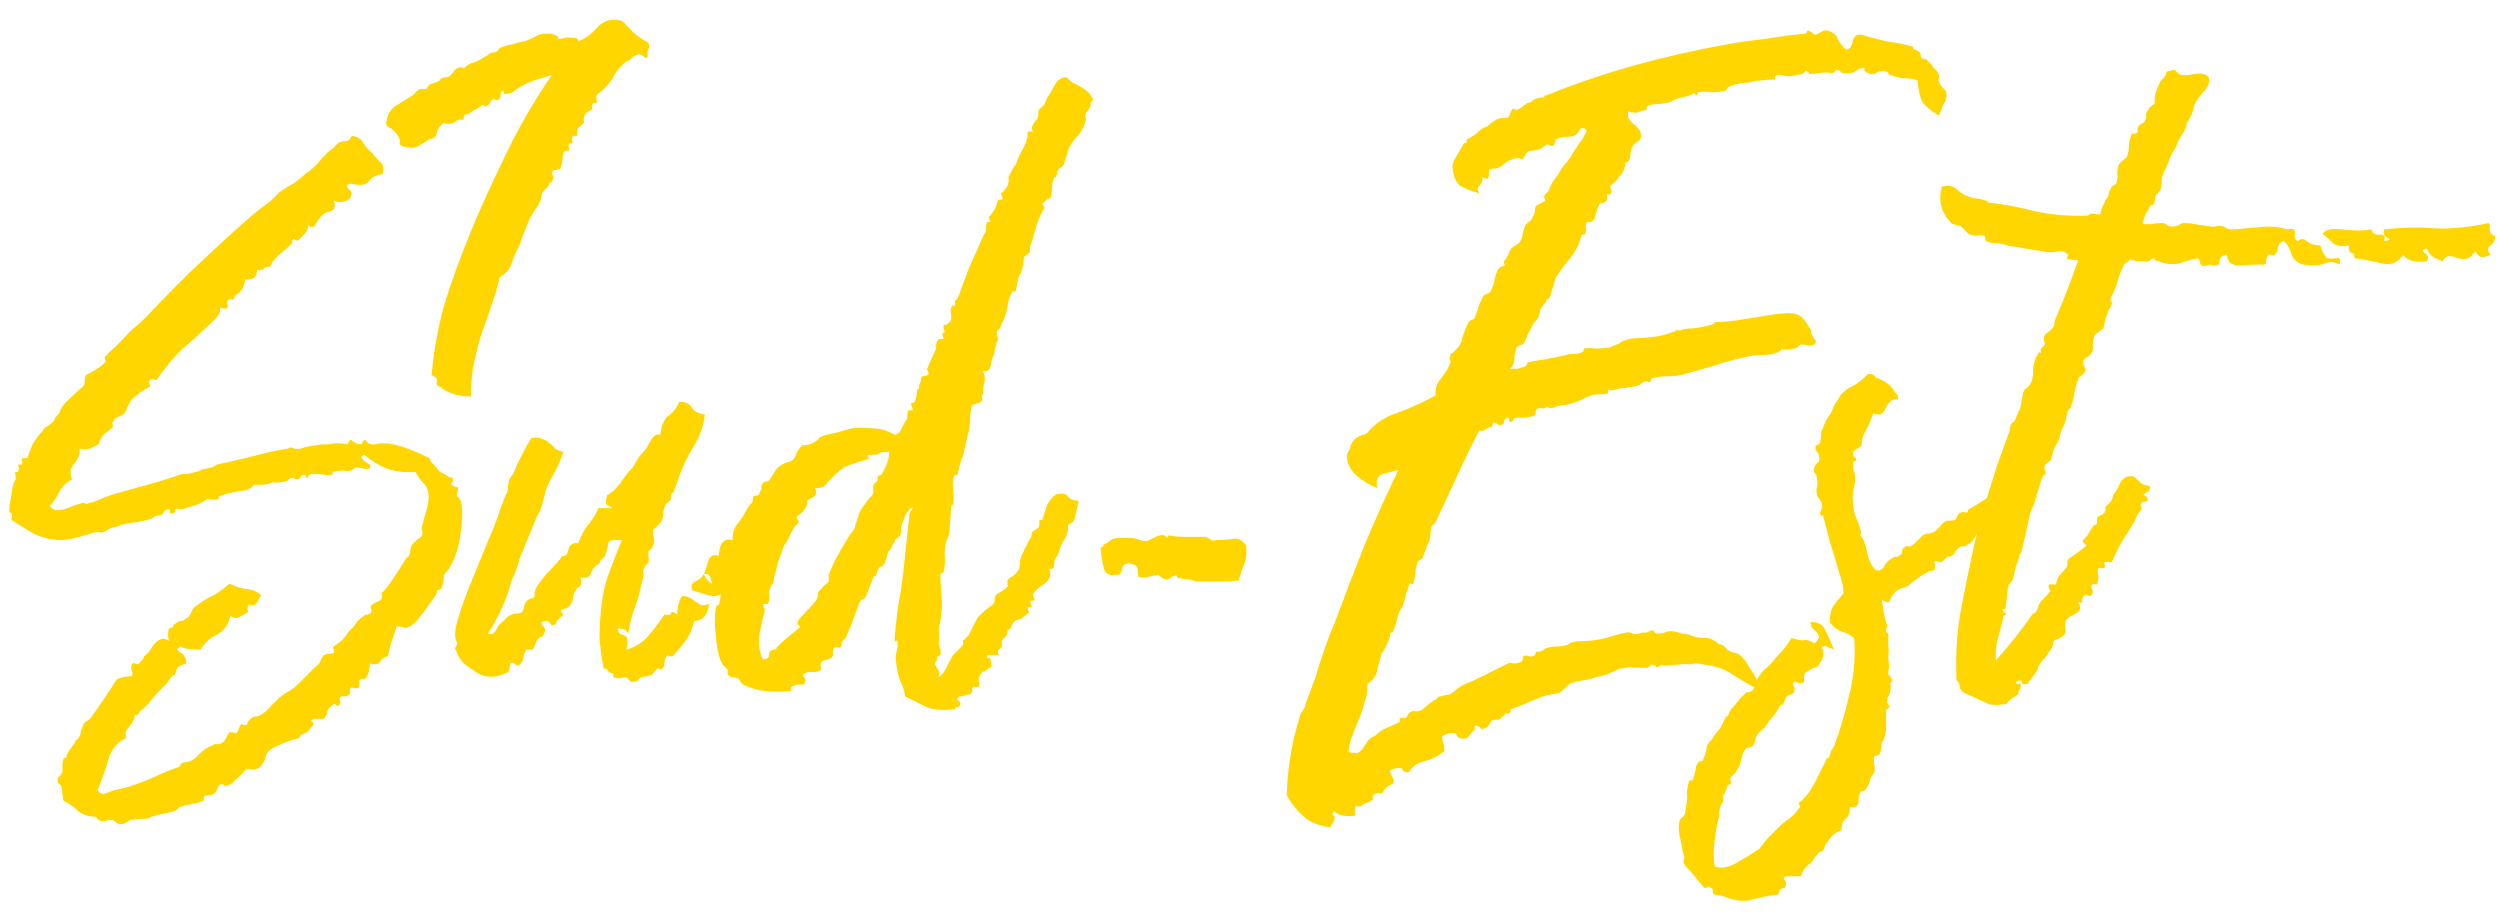 <?xml version="1.0" encoding="UTF-8"?> <svg xmlns="http://www.w3.org/2000/svg" width="141" height="52" viewBox="0 0 141 52" fill="none"> <path d="M36.52 2.92C36.56 3.24 36.5 3.34 36.34 3.22C36.18 3.06 36.04 3.02 35.92 3.1C35.8 3.14 35.7 3.2 35.62 3.28C35.58 3.36 35.48 3.42 35.32 3.46C35.08 3.66 34.88 3.88 34.72 4.12C34.6 4.36 34.44 4.6 34.24 4.84C34.16 4.92 34.06 5.02 33.94 5.14C33.82 5.22 33.72 5.3 33.64 5.38C33.64 5.42 33.64 5.5 33.64 5.62C33.68 5.7 33.68 5.76 33.64 5.8H33.46C33.42 5.84 33.4 5.9 33.4 5.98V6.16C33.28 6.24 33.18 6.3 33.1 6.34C33.06 6.34 33.02 6.4 32.98 6.52C32.94 6.56 32.92 6.64 32.92 6.76C32.96 6.88 32.96 6.94 32.92 6.94C32.84 7.02 32.78 7.08 32.74 7.12C32.7 7.12 32.64 7.18 32.56 7.3C32.56 7.3 32.56 7.38 32.56 7.54V7.66C32.56 7.66 32.52 7.66 32.44 7.66H32.32C32.28 7.7 32.26 7.78 32.26 7.9C32.3 7.98 32.3 8.04 32.26 8.08H32.08C32.08 8.16 32.08 8.24 32.08 8.32C32.12 8.4 32.12 8.46 32.08 8.5H31.84C31.76 8.66 31.72 8.82 31.72 8.98C31.72 9.14 31.68 9.32 31.6 9.52C31.52 9.56 31.44 9.58 31.36 9.58C31.28 9.58 31.22 9.6 31.18 9.64C31.14 9.72 31.14 9.82 31.18 9.94C31.22 10.02 31.2 10.12 31.12 10.24C31.12 10.28 31.1 10.3 31.06 10.3C31.02 10.26 31 10.28 31 10.36C30.96 10.48 30.86 10.6 30.7 10.72C30.58 10.84 30.52 11 30.52 11.2C30.48 11.36 30.36 11.58 30.16 11.86C30 12.1 29.88 12.32 29.8 12.52C29.68 12.8 29.56 13.1 29.44 13.42C29.36 13.7 29.24 13.98 29.08 14.26C28.96 14.58 28.86 14.84 28.78 15.04C28.7 15.24 28.5 15.44 28.18 15.64C28.06 16.2 27.9 16.74 27.7 17.26C27.54 17.78 27.36 18.3 27.16 18.82C27 19.34 26.86 19.88 26.74 20.44C26.62 21 26.56 21.64 26.56 22.36C25.92 22.36 25.4 22.22 25 21.94C24.92 21.9 24.88 21.88 24.88 21.88C24.92 21.84 24.9 21.82 24.82 21.82C24.66 21.78 24.6 21.68 24.64 21.52C24.68 21.36 24.58 21.24 24.34 21.16C24.5 19.4 24.84 17.76 25.36 16.24C25.88 14.72 26.44 13.28 27.04 11.92C27.64 10.56 28.26 9.24 28.9 7.96C29.58 6.64 30.32 5.4 31.12 4.24C30.8 4.32 30.46 4.42 30.1 4.54C29.78 4.66 29.46 4.82 29.14 5.02C29.02 5.14 28.9 5.22 28.78 5.26C28.5 5.34 28.38 5.3 28.42 5.14C28.3 5.1 28.24 5.16 28.24 5.32C28.24 5.48 28.2 5.58 28.12 5.62C28.08 5.66 28.02 5.66 27.94 5.62C27.86 5.58 27.8 5.58 27.76 5.62C27.72 5.66 27.68 5.72 27.64 5.8C27.6 5.88 27.56 5.92 27.52 5.92C27.48 6 27.42 6.02 27.34 5.98C27.3 5.94 27.26 5.92 27.22 5.92C27.1 6 26.98 6.08 26.86 6.16C26.74 6.2 26.64 6.26 26.56 6.34C26.48 6.42 26.38 6.46 26.26 6.46C26.18 6.46 26.14 6.56 26.14 6.76C25.94 6.72 25.78 6.76 25.66 6.88C25.54 7 25.32 7.02 25 6.94C24.84 7.06 24.72 7.24 24.64 7.48C24.6 7.72 24.46 7.84 24.22 7.84C23.94 8.04 23.72 8.18 23.56 8.26C23.4 8.34 23.22 8.36 23.02 8.32C22.7 8.28 22.54 8.2 22.54 8.08C22.58 7.92 22.52 7.74 22.36 7.54C22.24 7.38 22.1 7.26 21.94 7.18C21.78 7.1 21.74 6.96 21.82 6.76C21.86 6.44 22.02 6.18 22.3 5.98C22.62 5.78 22.94 5.58 23.26 5.38C23.34 5.34 23.4 5.28 23.44 5.2C23.52 5.12 23.6 5.06 23.68 5.02H24.04C24.12 4.9 24.18 4.82 24.22 4.78C24.3 4.74 24.46 4.68 24.7 4.6C24.78 4.56 24.82 4.54 24.82 4.54C24.82 4.5 24.84 4.46 24.88 4.42C24.96 4.38 25.04 4.36 25.12 4.36C25.24 4.36 25.34 4.32 25.42 4.24C25.5 4.16 25.56 4.08 25.6 4C25.68 3.92 25.76 3.86 25.84 3.82C25.92 3.78 26 3.78 26.08 3.82C26.16 3.86 26.2 3.86 26.2 3.82C26.36 3.66 26.54 3.56 26.74 3.52C26.94 3.44 27.2 3.3 27.52 3.1C27.6 3.02 27.66 2.98 27.7 2.98C27.78 2.98 27.88 2.96 28 2.92C28.08 2.84 28.12 2.8 28.12 2.8C28.12 2.76 28.16 2.72 28.24 2.68C28.44 2.6 28.66 2.54 28.9 2.5C29.14 2.42 29.38 2.36 29.62 2.32C29.82 2.24 30 2.16 30.16 2.08C30.36 1.96 30.54 1.9 30.7 1.9H31.06C31.38 1.98 31.52 2.06 31.48 2.14C31.44 2.22 31.56 2.22 31.84 2.14C31.96 2.1 32.12 2.1 32.32 2.14C32.52 2.14 32.62 2.2 32.62 2.32C32.98 2.2 33.32 1.96 33.64 1.6C33.96 1.24 34.32 1.08 34.72 1.12C35 1.12 35.2 1.22 35.32 1.42C35.48 1.58 35.64 1.74 35.8 1.9C36 2.06 36.2 2.2 36.4 2.32C36.64 2.4 36.68 2.6 36.52 2.92ZM14.74 33.58C14.66 33.66 14.6 33.76 14.56 33.88C14.52 33.96 14.46 34.04 14.38 34.12C14.3 34.16 14.22 34.16 14.14 34.12C14.1 34.08 14.06 34.08 14.02 34.12C13.98 34.16 13.96 34.24 13.96 34.36C14 34.48 14 34.54 13.96 34.54C13.76 34.66 13.58 34.76 13.42 34.84C13.26 34.88 13.12 34.84 13 34.72C12.88 35.24 12.62 35.6 12.22 35.8C11.82 36 11.52 36.28 11.32 36.64C10.72 36.64 10.34 36.58 10.18 36.46C10.06 36.54 10 36.6 10 36.64C10.04 36.68 10.1 36.74 10.18 36.82C10.3 36.86 10.38 36.94 10.42 37.06C10.5 37.14 10.52 37.26 10.48 37.42C10.28 37.5 10.14 37.56 10.06 37.6C10.02 37.6 9.96 37.74 9.88 38.02C9.84 38.1 9.82 38.12 9.82 38.08C9.82 38.04 9.78 38.06 9.7 38.14C9.58 38.3 9.46 38.46 9.34 38.62C9.22 38.74 9.12 38.84 9.04 38.92C8.84 39.12 8.66 39.32 8.5 39.52C8.34 39.72 8.14 39.92 7.9 40.12C7.86 40.16 7.82 40.22 7.78 40.3C7.74 40.34 7.68 40.34 7.6 40.3C7.6 40.5 7.56 40.64 7.48 40.72C7.44 40.8 7.38 40.88 7.3 40.96C7.26 41.04 7.2 41.12 7.12 41.2C7.08 41.28 7.08 41.42 7.12 41.62C6.6 41.86 6.26 42.28 6.1 42.88C5.94 43.44 5.74 44 5.5 44.56C5.62 44.76 5.78 44.82 5.98 44.74C6.18 44.66 6.34 44.6 6.46 44.56C6.9 44.48 7.28 44.38 7.6 44.26C7.96 44.14 8.36 43.98 8.8 43.78C9.04 43.66 9.26 43.56 9.46 43.48C9.7 43.4 9.92 43.32 10.12 43.24C10.2 43.08 10.28 43 10.36 43C10.64 43 10.9 42.88 11.14 42.64C11.38 42.36 11.66 42.16 11.98 42.04C12.1 41.96 12.2 41.94 12.28 41.98C12.36 41.98 12.46 41.94 12.58 41.86C12.66 41.78 12.72 41.7 12.76 41.62C12.8 41.5 12.86 41.4 12.94 41.32C12.98 41.28 13.06 41.28 13.18 41.32C13.3 41.36 13.36 41.36 13.36 41.32C13.4 41.28 13.44 41.2 13.48 41.08C13.52 40.96 13.56 40.88 13.6 40.84C13.64 40.84 13.7 40.86 13.78 40.9C13.86 40.9 13.92 40.88 13.96 40.84V40.78C13.96 40.74 13.98 40.7 14.02 40.66L14.14 40.54C14.22 40.46 14.3 40.42 14.38 40.42C14.5 40.42 14.62 40.38 14.74 40.3C14.94 40.18 15.12 40.02 15.28 39.82C15.48 39.62 15.64 39.46 15.76 39.34C15.96 39.18 16.14 39.06 16.3 38.98C16.5 38.86 16.66 38.74 16.78 38.62C16.98 38.42 17.14 38.26 17.26 38.14C17.42 37.98 17.6 37.8 17.8 37.6C17.92 37.52 18 37.44 18.04 37.36C18.08 37.24 18.14 37.12 18.22 37C18.3 36.92 18.4 36.88 18.52 36.88C18.64 36.88 18.74 36.86 18.82 36.82C18.86 36.78 18.86 36.72 18.82 36.64C18.78 36.56 18.78 36.5 18.82 36.46C18.94 36.38 19.08 36.28 19.24 36.16C19.4 36 19.54 35.82 19.66 35.62C19.86 35.46 20 35.3 20.08 35.14C20.2 34.98 20.36 34.84 20.56 34.72C20.56 34.68 20.62 34.66 20.74 34.66C20.86 34.62 20.92 34.58 20.92 34.54C20.96 34.46 20.96 34.38 20.92 34.3C20.88 34.22 20.9 34.16 20.98 34.12C21.06 34.04 21.16 33.98 21.28 33.94C21.4 33.9 21.48 33.84 21.52 33.76C21.56 33.68 21.56 33.6 21.52 33.52C21.52 33.44 21.54 33.4 21.58 33.4C21.78 33.2 21.98 32.94 22.18 32.62C22.42 32.26 22.64 31.92 22.84 31.6C22.84 31.6 22.86 31.56 22.9 31.48C22.94 31.44 22.98 31.42 23.02 31.42C23.1 31.3 23.14 31.18 23.14 31.06C23.14 30.94 23.18 30.82 23.26 30.7C23.34 30.62 23.42 30.54 23.5 30.46C23.62 30.38 23.72 30.3 23.8 30.22C23.84 30.14 23.84 30.04 23.8 29.92C23.76 29.8 23.78 29.66 23.86 29.5C23.86 29.42 23.92 29.2 24.04 28.84C24.16 28.44 24.2 28.08 24.16 27.76C24.12 27.56 24.02 27.38 23.86 27.22C23.7 27.06 23.56 26.86 23.44 26.62C22.76 26.66 22.18 26.58 21.7 26.38C21.26 26.18 20.88 25.94 20.56 25.66C20.36 25.7 20.34 25.8 20.5 25.96C20.66 26.08 20.78 26.16 20.86 26.2C20.9 26.32 20.88 26.4 20.8 26.44C20.72 26.44 20.62 26.44 20.5 26.44C20.42 26.4 20.32 26.38 20.2 26.38C20.08 26.34 20 26.36 19.96 26.44C19.8 26.56 19.64 26.6 19.48 26.56C19.36 26.52 19.12 26.54 18.76 26.62V26.74C18.76 26.78 18.7 26.8 18.58 26.8C18.5 26.8 18.3 26.78 17.98 26.74C17.7 26.7 17.52 26.72 17.44 26.8C17.32 26.96 17.26 27 17.26 26.92C17.3 26.8 17.22 26.76 17.02 26.8C16.98 26.84 16.96 26.88 16.96 26.92C16.88 27 16.84 27.04 16.84 27.04C16.8 27.04 16.7 27.02 16.54 26.98C16.42 26.94 16.34 26.96 16.3 27.04C16.22 27.12 16.14 27.16 16.06 27.16C16.02 27.16 15.9 27.18 15.7 27.22C15.66 27.22 15.6 27.22 15.52 27.22C15.44 27.18 15.38 27.18 15.34 27.22C15.18 27.3 14.98 27.34 14.74 27.34C14.74 27.34 14.66 27.34 14.5 27.34H14.32C14.2 27.54 13.94 27.66 13.54 27.7C13.18 27.74 12.78 27.84 12.34 28V28.06C12.34 28.14 12.3 28.18 12.22 28.18C12.18 28.18 12.06 28.18 11.86 28.18C11.7 28.14 11.62 28.14 11.62 28.18C11.54 28.26 11.36 28.36 11.08 28.48C10.8 28.56 10.54 28.64 10.3 28.72C10.22 28.72 10.14 28.72 10.06 28.72C9.98 28.68 9.92 28.68 9.88 28.72V28.9C9.72 28.98 9.62 28.98 9.58 28.9C9.58 28.78 9.56 28.72 9.52 28.72C9.4 28.72 9.3 28.78 9.22 28.9C9.18 29.02 9.06 29.08 8.86 29.08C8.74 29.12 8.66 29.16 8.62 29.2C8.58 29.24 8.48 29.28 8.32 29.32C8 29.4 7.68 29.46 7.36 29.5C7.08 29.54 6.78 29.62 6.46 29.74C6.3 29.74 6.16 29.8 6.04 29.92C5.88 30 5.76 30.04 5.68 30.04C5.6 30 5.46 30 5.26 30.04C5.18 30.08 4.92 30.16 4.48 30.28C4.04 30.4 3.66 30.46 3.34 30.46C2.78 30.42 2.3 30.3 1.9 30.1C1.5 29.86 1.08 29.6 0.64 29.32C0.72 29.04 0.68 28.9 0.52 28.9C0.52 28.62 0.56 28.3 0.64 27.94C0.68 27.54 0.76 27.24 0.88 27.04C0.88 26.96 0.88 26.88 0.88 26.8C0.84 26.72 0.84 26.66 0.88 26.62H0.94C0.94 26.62 0.96 26.62 1 26.62C1.04 26.58 1.06 26.5 1.06 26.38C1.06 26.34 1.04 26.28 1 26.2H1.24C1.28 26.16 1.28 26.1 1.24 26.02C1.2 25.94 1.22 25.88 1.3 25.84H1.42C1.5 25.84 1.54 25.84 1.54 25.84C1.62 25.6 1.72 25.34 1.84 25.06C2 24.78 2.18 24.54 2.38 24.34C2.46 24.18 2.56 24.08 2.68 24.04C2.8 23.96 2.92 23.86 3.04 23.74C3.08 23.62 3.14 23.52 3.22 23.44C3.34 23.32 3.4 23.22 3.4 23.14C3.48 22.94 3.66 22.72 3.94 22.48C4.22 22.2 4.46 21.98 4.66 21.82C4.74 21.74 4.78 21.64 4.78 21.52C4.78 21.4 4.8 21.28 4.84 21.16C5 21.08 5.18 20.98 5.38 20.86C5.58 20.74 5.76 20.6 5.92 20.44C5.96 20.4 5.96 20.34 5.92 20.26C5.88 20.14 5.9 20.08 5.98 20.08C6.1 19.92 6.24 19.78 6.4 19.66C6.56 19.5 6.74 19.32 6.94 19.12C7.18 18.84 7.4 18.62 7.6 18.46C7.8 18.3 8 18.12 8.2 17.92C8.92 17.16 9.7 16.36 10.54 15.52C11.42 14.68 12.3 13.86 13.18 13.06C13.5 12.78 13.82 12.5 14.14 12.22C14.46 11.94 14.84 11.64 15.28 11.32C15.36 11.24 15.44 11.16 15.52 11.08C15.6 11 15.68 10.92 15.76 10.84C16.04 10.64 16.3 10.48 16.54 10.36C16.78 10.2 17 10.02 17.2 9.82C17.44 9.66 17.66 9.48 17.86 9.28C18.06 9.04 18.26 8.82 18.46 8.62C18.54 8.54 18.64 8.46 18.76 8.38C18.88 8.26 18.98 8.16 19.06 8.08C19.18 8 19.32 7.96 19.48 7.96C19.64 7.96 19.76 7.86 19.84 7.66C20.16 7.7 20.38 7.84 20.5 8.08C20.62 8.28 20.78 8.46 20.98 8.62C21.1 8.78 21.24 8.94 21.4 9.1C21.6 9.22 21.66 9.46 21.58 9.82C21.22 9.86 20.96 10 20.8 10.24C20.64 10.44 20.3 10.48 19.78 10.36C19.54 10.4 19.5 10.5 19.66 10.66C19.86 10.78 19.88 10.96 19.72 11.2C19.64 11.28 19.52 11.34 19.36 11.38C19.2 11.42 19.02 11.4 18.82 11.32C18.94 11.64 18.88 11.84 18.64 11.92C18.4 11.96 18.22 12.06 18.1 12.22C18.02 12.3 17.92 12.44 17.8 12.64C17.72 12.84 17.58 12.86 17.38 12.7C17.38 12.86 17.32 13.02 17.2 13.18C17.08 13.3 16.96 13.42 16.84 13.54C16.8 13.58 16.74 13.58 16.66 13.54C16.62 13.46 16.56 13.46 16.48 13.54C16.48 13.66 16.48 13.72 16.48 13.72C16.36 13.84 16.16 14.02 15.88 14.26C15.6 14.46 15.38 14.72 15.22 15.04C15.06 15.04 14.94 15.08 14.86 15.16C14.78 15.24 14.66 15.26 14.5 15.22C14.5 15.62 14.28 15.8 13.84 15.76C13.8 16 13.74 16.18 13.66 16.3C13.58 16.42 13.48 16.52 13.36 16.6C13.32 16.64 13.28 16.66 13.24 16.66C13.24 16.62 13.24 16.64 13.24 16.72C13.2 16.88 13.14 16.94 13.06 16.9C12.98 16.86 12.9 16.88 12.82 16.96C12.82 17 12.82 17.06 12.82 17.14C12.86 17.22 12.86 17.3 12.82 17.38C12.7 17.42 12.6 17.42 12.52 17.38C12.44 17.3 12.4 17.36 12.4 17.56C12.4 17.64 12.3 17.8 12.1 18.04C11.9 18.24 11.66 18.46 11.38 18.7C11.14 18.94 10.9 19.16 10.66 19.36C10.42 19.56 10.24 19.72 10.12 19.84C9.92 20.04 9.74 20.24 9.58 20.44C9.46 20.6 9.3 20.8 9.1 21.04L8.86 21.4C8.82 21.44 8.76 21.44 8.68 21.4C8.6 21.36 8.54 21.36 8.5 21.4C8.42 21.44 8.4 21.52 8.44 21.64C8.48 21.72 8.48 21.78 8.44 21.82C8.16 21.94 7.82 22.18 7.42 22.54C7.34 22.66 7.26 22.8 7.18 22.96C7.14 23.12 7.08 23.24 7 23.32C6.92 23.4 6.82 23.46 6.7 23.5C6.58 23.54 6.48 23.62 6.4 23.74C6.36 23.78 6.34 23.84 6.34 23.92C6.38 24 6.38 24.06 6.34 24.1C6.22 24.22 6.08 24.34 5.92 24.46C5.76 24.58 5.64 24.78 5.56 25.06C5.4 25.14 5.24 25.22 5.08 25.3C4.92 25.34 4.72 25.34 4.48 25.3C4.52 25.5 4.5 25.66 4.42 25.78C4.38 25.86 4.32 25.96 4.24 26.08C4.16 26.16 4.08 26.28 4 26.44C3.96 26.6 3.98 26.8 4.06 27.04C3.74 27.2 3.5 27.44 3.34 27.76C3.18 28.08 3 28.34 2.8 28.54C3 28.78 3.28 28.84 3.64 28.72C4.04 28.56 4.38 28.44 4.66 28.36C4.74 28.36 4.8 28.38 4.84 28.42C4.92 28.42 4.98 28.4 5.02 28.36C5.14 28.36 5.38 28.28 5.74 28.12C6.14 27.96 6.5 27.84 6.82 27.76C7.26 27.64 7.76 27.5 8.32 27.34C8.92 27.18 9.5 27 10.06 26.8C10.26 26.72 10.4 26.7 10.48 26.74C10.56 26.74 10.74 26.7 11.02 26.62C11.1 26.62 11.18 26.6 11.26 26.56C11.38 26.48 11.5 26.44 11.62 26.44C11.7 26.4 11.8 26.38 11.92 26.38C12.04 26.34 12.14 26.28 12.22 26.2C12.62 26.12 13.24 25.98 14.08 25.78C14.96 25.54 15.68 25.38 16.24 25.3C16.36 25.22 16.48 25.22 16.6 25.3C16.76 25.34 16.88 25.34 16.96 25.3C17.16 25.22 17.56 25.14 18.16 25.06H18.52C18.72 25.02 18.88 25 19 25C19.12 25 19.34 25.02 19.66 25.06C19.62 25.06 19.62 25.02 19.66 24.94C19.74 24.82 19.8 24.78 19.84 24.82C19.96 24.98 20.16 25.06 20.44 25.06C20.4 25.06 20.4 25.02 20.44 24.94C20.52 24.82 20.58 24.78 20.62 24.82C20.74 25.02 20.92 25.1 21.16 25.06C21.44 24.98 21.78 24.98 22.18 25.06C22.74 25.18 23.42 25.44 24.22 25.84C24.26 25.88 24.28 25.94 24.28 26.02C24.32 26.06 24.38 26.12 24.46 26.2C24.54 26.28 24.62 26.38 24.7 26.5C24.82 26.62 24.98 26.72 25.18 26.8C25.22 26.84 25.28 26.88 25.36 26.92C25.48 26.92 25.54 26.96 25.54 27.04C25.58 27.08 25.56 27.14 25.48 27.22C25.44 27.3 25.44 27.34 25.48 27.34C25.52 27.38 25.58 27.42 25.66 27.46C25.74 27.46 25.8 27.48 25.84 27.52C25.84 27.6 25.82 27.7 25.78 27.82C25.74 27.9 25.74 27.96 25.78 28C25.9 28.08 25.98 28.2 26.02 28.36C26.1 28.8 26.08 29.42 25.96 30.22C25.84 31.02 25.6 31.68 25.24 32.2L25.12 32.32C25.08 32.36 25.06 32.4 25.06 32.44C25.02 32.56 25 32.68 25 32.8C25 32.88 24.96 33.02 24.88 33.22C24.8 33.26 24.74 33.28 24.7 33.28C24.66 33.28 24.64 33.32 24.64 33.4C24.64 33.48 24.56 33.62 24.4 33.82C24.28 33.98 24.14 34.18 23.98 34.42C23.82 34.62 23.66 34.82 23.5 35.02C23.34 35.18 23.22 35.28 23.14 35.32C22.94 35.4 22.84 35.44 22.84 35.44C22.88 35.4 22.72 35.36 22.36 35.32C22.28 35.64 22.2 35.9 22.12 36.1C22.04 36.3 21.96 36.6 21.88 37C21.64 37.08 21.48 37.2 21.4 37.36C21.32 37.48 21.14 37.5 20.86 37.42C20.86 37.82 20.76 38.12 20.56 38.32C20.36 38.24 20.26 38.28 20.26 38.44C20.3 38.6 20.28 38.72 20.2 38.8C20.16 38.84 20.08 38.84 19.96 38.8C19.88 38.76 19.82 38.76 19.78 38.8C19.74 38.84 19.72 38.9 19.72 38.98C19.76 39.02 19.76 39.08 19.72 39.16C19.64 39.24 19.54 39.28 19.42 39.28C19.34 39.24 19.26 39.26 19.18 39.34C19.14 39.38 19.14 39.44 19.18 39.52C19.22 39.6 19.2 39.68 19.12 39.76C19.08 39.84 19.02 39.84 18.94 39.76C18.9 39.68 18.84 39.68 18.76 39.76C18.6 39.88 18.5 40 18.46 40.12C18.46 40.24 18.4 40.38 18.28 40.54H17.74C17.54 40.62 17.5 40.68 17.62 40.72C17.74 40.76 17.7 40.88 17.5 41.08C17.46 41.2 17.34 41.3 17.14 41.38C16.98 41.42 16.9 41.5 16.9 41.62C16.38 41.74 15.86 41.94 15.34 42.22C15.14 42.34 15.02 42.5 14.98 42.7C14.94 42.9 14.84 43.08 14.68 43.24C14.52 43.4 14.26 43.44 13.9 43.36C13.74 43.56 13.5 43.8 13.18 44.08C12.9 44.36 12.68 44.4 12.52 44.2C12.4 44.24 12.32 44.32 12.28 44.44C12.24 44.56 12.18 44.66 12.1 44.74C12.02 44.82 11.88 44.86 11.68 44.86C11.52 44.86 11.46 44.96 11.5 45.16C11.3 45.24 11.08 45.3 10.84 45.34C10.6 45.38 10.36 45.44 10.12 45.52C10.04 45.6 10 45.64 10 45.64L9.94 45.7C9.74 45.78 9.52 45.84 9.28 45.88C9.04 45.92 8.8 45.98 8.56 46.06C8.44 46.14 8.3 46.18 8.14 46.18C7.98 46.18 7.72 46.2 7.36 46.24C7.12 46.4 6.96 46.48 6.88 46.48C6.72 46.48 6.62 46.46 6.58 46.42C6.54 46.38 6.46 46.32 6.34 46.24C6.22 46.24 6.08 46.26 5.92 46.3C5.8 46.34 5.68 46.32 5.56 46.24C5.52 46.24 5.5 46.22 5.5 46.18C5.5 46.14 5.46 46.1 5.38 46.06C5.02 46.06 4.7 45.96 4.42 45.76C4.18 45.52 3.9 45.32 3.58 45.16C3.54 44.96 3.52 44.82 3.52 44.74C3.52 44.66 3.5 44.52 3.46 44.32C3.34 44.2 3.28 44.16 3.28 44.2C3.24 44 3.24 43.88 3.28 43.84C3.36 43.8 3.44 43.7 3.52 43.54C3.52 43.46 3.52 43.34 3.52 43.18C3.52 43.02 3.54 42.9 3.58 42.82C3.58 42.78 3.6 42.76 3.64 42.76C3.72 42.76 3.76 42.72 3.76 42.64C3.76 42.56 3.82 42.44 3.94 42.28C4.06 42.12 4.16 41.98 4.24 41.86C4.24 41.78 4.26 41.74 4.3 41.74C4.38 41.7 4.42 41.66 4.42 41.62C4.5 41.54 4.54 41.44 4.54 41.32C4.58 41.16 4.64 41 4.72 40.84C4.76 40.76 4.82 40.7 4.9 40.66C4.98 40.62 5.04 40.58 5.08 40.54C5.4 40.1 5.68 39.7 5.92 39.34C6.16 38.98 6.38 38.64 6.58 38.32C6.82 38.2 7.1 38.14 7.42 38.14C7.5 38.06 7.5 37.94 7.42 37.78C7.38 37.62 7.4 37.5 7.48 37.42C7.48 37.38 7.52 37.38 7.6 37.42C7.72 37.46 7.8 37.46 7.84 37.42C7.92 37.34 7.98 37.28 8.02 37.24C8.06 37.2 8.1 37.12 8.14 37C8.26 36.92 8.36 36.82 8.44 36.7C8.56 36.54 8.66 36.4 8.74 36.28C8.86 36.16 8.98 36.08 9.1 36.04C9.26 36 9.44 36.06 9.64 36.22C9.48 36.14 9.44 35.88 9.52 35.44C9.64 35.44 9.72 35.4 9.76 35.32C9.8 35.24 9.86 35.18 9.94 35.14C10.02 35.06 10.1 35.02 10.18 35.02C10.3 35.02 10.4 34.98 10.48 34.9C10.64 34.82 10.74 34.7 10.78 34.54C10.86 34.34 10.98 34.2 11.14 34.12C11.46 33.88 11.76 33.7 12.04 33.58C12.32 33.42 12.62 33.2 12.94 32.92C13.26 33.08 13.58 33.18 13.9 33.22C14.26 33.26 14.54 33.38 14.74 33.58Z" fill="#FFD600"></path> <path d="M39.755 23.38C39.675 24.02 39.475 24.6 39.155 25.12C38.835 25.64 38.575 26.16 38.375 26.68L38.015 27.7C37.975 27.78 37.935 27.82 37.895 27.82C37.895 27.78 37.875 27.82 37.835 27.94V28.18C37.755 28.26 37.695 28.32 37.655 28.36C37.615 28.36 37.575 28.4 37.535 28.48C37.455 28.64 37.415 28.8 37.415 28.96C37.415 29.08 37.375 29.24 37.295 29.44L36.815 29.92C36.815 30 36.835 30.14 36.875 30.34C36.915 30.54 36.895 30.7 36.815 30.82C36.815 30.86 36.795 30.9 36.755 30.94C36.675 31.02 36.615 31.06 36.575 31.06C36.575 31.1 36.575 31.22 36.575 31.42C36.615 31.62 36.595 31.74 36.515 31.78C36.355 31.94 36.275 32.1 36.275 32.26C36.315 32.42 36.295 32.6 36.215 32.8C36.095 33.36 35.955 33.86 35.795 34.3C35.635 34.7 35.515 35.18 35.435 35.74C35.355 35.54 35.155 35.44 34.835 35.44C34.835 35.56 34.875 35.66 34.955 35.74C35.075 35.78 35.175 35.82 35.255 35.86C35.335 35.9 35.375 35.98 35.375 36.1C35.415 36.22 35.395 36.4 35.315 36.64C35.795 36.52 36.195 36.28 36.515 35.92C36.835 35.56 37.155 35.14 37.475 34.66C37.715 34.7 37.835 34.68 37.835 34.6C37.875 34.48 37.995 34.5 38.195 34.66C38.195 34.3 38.275 33.96 38.435 33.64C38.595 33.6 38.735 33.62 38.855 33.7C38.975 33.74 39.075 33.8 39.155 33.88C39.275 33.96 39.395 34.04 39.515 34.12C39.635 34.16 39.795 34.14 39.995 34.06C39.915 34.7 39.635 35.02 39.155 35.02C39.075 35.38 38.935 35.72 38.735 36.04C38.535 36.32 38.275 36.64 37.955 37C37.915 37.04 37.855 37.04 37.775 37C37.695 36.96 37.635 36.96 37.595 37C37.515 37.12 37.475 37.26 37.475 37.42C37.475 37.54 37.435 37.64 37.355 37.72C37.315 37.76 37.255 37.76 37.175 37.72C37.135 37.68 37.095 37.68 37.055 37.72C36.855 37.96 36.755 38.08 36.755 38.08C36.755 38.08 36.555 38.12 36.155 38.2C36.075 38.24 36.015 38.3 35.975 38.38C35.975 38.42 35.915 38.44 35.795 38.44C35.635 38.48 35.535 38.46 35.495 38.38C35.455 38.3 35.395 38.24 35.315 38.2C35.195 38.2 35.075 38.22 34.955 38.26C34.835 38.26 34.715 38.24 34.595 38.2V38.08C34.595 38 34.555 37.96 34.475 37.96C34.435 37.96 34.375 37.92 34.295 37.84C34.255 37.72 34.175 37.68 34.055 37.72C33.935 37.16 33.855 36.58 33.815 35.98C33.815 35.34 33.855 34.7 33.935 34.06C34.015 33.38 34.175 32.74 34.415 32.14C34.655 31.5 34.875 30.94 35.075 30.46H34.655C34.415 30.46 34.295 30.54 34.295 30.7C34.295 30.82 34.235 31.04 34.115 31.36C34.115 31.4 34.055 31.46 33.935 31.54C33.855 31.62 33.815 31.7 33.815 31.78C33.575 31.9 33.415 32.08 33.335 32.32C33.255 32.56 33.055 32.64 32.735 32.56C32.815 32.84 32.795 33.02 32.675 33.1C32.555 33.14 32.495 33.2 32.495 33.28C32.415 33.36 32.355 33.5 32.315 33.7C32.315 33.86 32.275 33.98 32.195 34.06C32.115 34.22 31.975 34.32 31.775 34.36C31.575 34.36 31.575 34.46 31.775 34.66C31.695 34.74 31.595 34.84 31.475 34.96C31.395 35.04 31.355 35.12 31.355 35.2C31.195 35.28 31.095 35.28 31.055 35.2C31.015 35.08 30.915 35.02 30.755 35.02C30.515 35.06 30.475 35.16 30.635 35.32C30.795 35.44 30.775 35.64 30.575 35.92C30.415 35.92 30.295 36.04 30.215 36.28C30.135 36.48 30.075 36.6 30.035 36.64C30.035 36.64 29.955 36.64 29.795 36.64H29.675C29.595 36.8 29.535 36.96 29.495 37.12C29.495 37.24 29.455 37.34 29.375 37.42C29.295 37.54 29.195 37.56 29.075 37.48C28.955 37.36 28.855 37.34 28.775 37.42C28.775 37.5 28.755 37.62 28.715 37.78C28.675 37.9 28.615 37.96 28.535 37.96C27.975 38.24 27.435 38.24 26.915 37.96C26.755 37.84 26.555 37.7 26.315 37.54C26.035 37.34 25.835 37.04 25.715 36.64C25.635 36.64 25.635 36.58 25.715 36.46C25.795 36.34 25.815 36.26 25.775 36.22C25.615 35.98 25.635 35.54 25.835 34.9C26.035 34.22 26.295 33.5 26.615 32.74C26.935 31.94 27.255 31.16 27.575 30.4C27.895 29.64 28.115 29.06 28.235 28.66L28.535 27.88C28.615 27.8 28.655 27.66 28.655 27.46C28.655 27.22 28.715 27.02 28.835 26.86C28.915 26.78 28.975 26.68 29.015 26.56C29.095 26.36 29.235 26.06 29.435 25.66C29.635 25.26 29.815 24.94 29.975 24.7C30.255 24.66 30.455 24.68 30.575 24.76C30.735 24.8 30.875 24.88 30.995 25C31.115 25.08 31.215 25.18 31.295 25.3C31.415 25.38 31.575 25.44 31.775 25.48C31.655 25.84 31.515 26.18 31.355 26.5C31.195 26.78 31.035 27.08 30.875 27.4C30.795 27.6 30.715 27.88 30.635 28.24C30.555 28.6 30.435 28.9 30.275 29.14L29.315 31.48C29.235 31.8 29.135 32.1 29.015 32.38C28.895 32.62 28.795 32.9 28.715 33.22C28.475 34.02 28.075 34.86 27.515 35.74C27.715 35.82 27.875 35.74 27.995 35.5C28.115 35.26 28.255 35.1 28.415 35.02C28.615 34.74 28.875 34.6 29.195 34.6C29.395 34.6 29.515 34.48 29.555 34.24C29.595 34 29.715 33.84 29.915 33.76C30.075 33.76 30.155 33.68 30.155 33.52C30.155 33.36 30.195 33.22 30.275 33.1C30.395 32.9 30.575 32.66 30.815 32.38C31.095 32.1 31.335 31.84 31.535 31.6C31.615 31.52 31.655 31.46 31.655 31.42C31.655 31.38 31.715 31.36 31.835 31.36C31.955 31.32 32.035 31.18 32.075 30.94C32.155 30.7 32.335 30.6 32.615 30.64C32.775 30.2 32.955 29.86 33.155 29.62C33.395 29.34 33.595 29.02 33.755 28.66H34.535C34.455 28.58 34.355 28.52 34.235 28.48C34.155 28.4 34.155 28.22 34.235 27.94C34.555 27.74 34.815 27.5 35.015 27.22C35.215 26.9 35.435 26.62 35.675 26.38C35.795 26.18 35.915 25.98 36.035 25.78C36.195 25.58 36.335 25.42 36.455 25.3C36.535 25.14 36.635 24.96 36.755 24.76C36.875 24.56 37.035 24.48 37.235 24.52C37.315 23.96 37.475 23.6 37.715 23.44C37.955 23.28 38.155 23.02 38.315 22.66C38.675 22.66 38.915 22.78 39.035 23.02C39.195 23.22 39.435 23.34 39.755 23.38ZM41.375 29.98C41.375 29.94 41.415 29.84 41.495 29.68C41.615 29.52 41.735 29.36 41.855 29.2C41.975 29 42.075 28.82 42.155 28.66C42.275 28.5 42.335 28.42 42.335 28.42C42.655 28.14 42.815 27.96 42.815 27.88C42.815 27.8 42.915 27.62 43.115 27.34C43.315 27.14 43.615 27.06 44.015 27.1C44.415 27.14 44.635 27.3 44.675 27.58C44.755 27.98 44.675 28.32 44.435 28.6C44.195 28.84 43.975 29.04 43.775 29.2C43.695 29.28 43.535 29.5 43.295 29.86C43.055 30.22 42.875 30.5 42.755 30.7C42.555 31.14 42.355 31.5 42.155 31.78C41.955 32.02 41.735 32.1 41.495 32.02C41.495 32.26 41.435 32.42 41.315 32.5C41.195 32.54 41.035 32.74 40.835 33.1H40.895C40.775 33.54 40.475 33.7 39.995 33.58C39.555 33.46 39.235 33.36 39.035 33.28C38.955 33.04 39.015 32.88 39.215 32.8C39.455 32.68 39.615 32.54 39.695 32.38C39.815 32.66 39.975 32.84 40.175 32.92C40.135 32.8 40.095 32.68 40.055 32.56C40.015 32.4 39.895 32.34 39.695 32.38C39.775 32.22 39.855 31.98 39.935 31.66C40.055 31.34 40.255 31.24 40.535 31.36C40.575 30.64 40.835 30.34 41.315 30.46C41.315 30.22 41.335 30.06 41.375 29.98Z" fill="#FFD600"></path> <path d="M51.477 28.6C51.197 28.76 51.017 29.04 50.937 29.44C50.857 29.56 50.817 29.68 50.817 29.8C50.857 29.92 50.837 30.06 50.757 30.22C50.677 30.3 50.597 30.36 50.517 30.4C50.477 30.44 50.457 30.5 50.457 30.58C50.377 30.66 50.317 30.76 50.277 30.88C50.237 30.96 50.177 31.04 50.097 31.12L49.917 31.72C49.837 31.88 49.757 31.96 49.677 31.96C49.597 31.96 49.517 32.1 49.437 32.38C49.397 32.5 49.357 32.54 49.317 32.5C49.317 32.46 49.297 32.48 49.257 32.56L48.837 33.64C48.797 33.72 48.737 33.78 48.657 33.82C48.577 33.82 48.537 33.84 48.537 33.88C48.497 33.92 48.437 34.06 48.357 34.3C48.277 34.5 48.197 34.72 48.117 34.96C48.037 35.2 47.937 35.44 47.817 35.68C47.737 35.92 47.657 36.06 47.577 36.1C47.537 36.18 47.497 36.22 47.457 36.22C47.417 36.18 47.417 36.2 47.457 36.28C47.497 36.44 47.437 36.52 47.277 36.52C47.117 36.48 47.017 36.52 46.977 36.64V37C46.897 37.12 46.737 37.2 46.497 37.24C46.297 37.28 46.237 37.46 46.317 37.78C46.237 37.82 46.137 37.86 46.017 37.9C45.937 37.9 45.797 37.9 45.597 37.9C45.317 37.98 45.237 38.08 45.357 38.2C45.477 38.32 45.457 38.46 45.297 38.62C45.097 38.58 44.917 38.6 44.757 38.68C44.597 38.72 44.557 38.82 44.637 38.98C44.157 39.02 43.677 39.02 43.197 38.98C42.757 38.94 42.337 38.82 41.937 38.62C41.857 38.58 41.797 38.52 41.757 38.44C41.717 38.36 41.677 38.3 41.637 38.26C41.517 38.22 41.417 38.2 41.337 38.2C41.257 38.2 41.177 38.16 41.097 38.08C41.057 38.08 41.037 38.02 41.037 37.9V37.78C40.917 37.62 40.837 37.54 40.797 37.54C40.757 37.5 40.697 37.38 40.617 37.18C40.497 36.86 40.417 36.42 40.377 35.86C40.297 35.3 40.297 34.76 40.377 34.24C40.417 34.16 40.457 34.12 40.497 34.12C40.537 34.12 40.557 34.1 40.557 34.06C40.637 33.82 40.657 33.58 40.617 33.34C40.577 33.1 40.637 32.86 40.797 32.62L41.637 30.4C41.757 30.08 41.857 29.82 41.937 29.62C42.017 29.42 42.097 29.2 42.177 28.96C42.257 28.88 42.317 28.82 42.357 28.78C42.397 28.74 42.417 28.68 42.417 28.6L42.477 28C42.557 27.96 42.637 27.94 42.717 27.94C42.757 27.94 42.817 27.9 42.897 27.82C42.977 27.74 42.997 27.66 42.957 27.58C42.917 27.46 42.937 27.36 43.017 27.28C43.057 27.2 43.117 27.16 43.197 27.16C43.277 27.16 43.337 27.14 43.377 27.1C43.457 26.98 43.537 26.86 43.617 26.74C43.697 26.58 43.777 26.46 43.857 26.38C44.057 26.22 44.237 26.12 44.397 26.08C44.557 26.04 44.677 25.98 44.757 25.9C44.837 25.78 44.897 25.66 44.937 25.54C45.017 25.38 45.117 25.24 45.237 25.12C45.557 25.12 45.817 25.04 46.017 24.88C46.137 24.8 46.197 24.74 46.197 24.7C46.237 24.66 46.377 24.6 46.617 24.52C46.657 24.52 46.837 24.48 47.157 24.4L48.057 24.16C48.377 24.12 48.757 24.12 49.197 24.16C49.637 24.16 50.057 24.28 50.457 24.52C50.657 24.48 50.777 24.38 50.817 24.22C50.897 24.06 50.997 23.88 51.117 23.68C51.157 23.6 51.177 23.5 51.177 23.38C51.177 23.26 51.197 23.18 51.237 23.14H51.477C51.477 23.06 51.457 22.98 51.417 22.9C51.377 22.82 51.377 22.76 51.417 22.72H51.477C51.477 22.72 51.497 22.72 51.537 22.72C51.657 22.56 51.717 22.32 51.717 22C51.757 21.96 51.777 21.94 51.777 21.94C51.817 21.94 51.837 21.9 51.837 21.82C51.837 21.74 51.857 21.66 51.897 21.58C51.937 21.5 51.957 21.44 51.957 21.4C51.957 21.32 51.977 21.26 52.017 21.22C52.177 21.22 52.297 21.18 52.377 21.1C52.377 21.02 52.357 20.96 52.317 20.92C52.277 20.84 52.277 20.78 52.317 20.74C52.397 20.54 52.477 20.36 52.557 20.2C52.637 20.04 52.717 19.86 52.797 19.66C52.797 19.62 52.797 19.54 52.797 19.42C52.837 19.26 52.897 19.16 52.977 19.12H53.217C53.217 19.08 53.197 19.02 53.157 18.94C53.157 18.86 53.157 18.8 53.157 18.76H53.277C53.277 18.68 53.257 18.6 53.217 18.52C53.217 18.44 53.217 18.38 53.217 18.34C53.337 18.34 53.457 18.28 53.577 18.16C53.657 18.04 53.677 17.9 53.637 17.74C53.597 17.54 53.617 17.38 53.697 17.26C53.737 17.22 53.777 17.22 53.817 17.26C53.857 17.26 53.877 17.22 53.877 17.14C53.837 17.06 53.837 17 53.877 16.96C53.957 16.88 54.017 16.8 54.057 16.72C54.257 16.16 54.457 15.62 54.657 15.1C54.897 14.58 55.137 14.04 55.377 13.48L55.557 13.12C55.597 13.08 55.617 12.98 55.617 12.82C55.617 12.66 55.637 12.56 55.677 12.52H55.857C55.857 12.48 55.837 12.42 55.797 12.34C55.757 12.26 55.777 12.2 55.857 12.16L56.097 11.8C56.137 11.76 56.177 11.66 56.217 11.5C56.257 11.34 56.297 11.26 56.337 11.26H56.517C56.557 11.22 56.557 11.16 56.517 11.08C56.477 11 56.457 10.94 56.457 10.9C56.537 10.86 56.637 10.76 56.757 10.6C56.877 10.4 56.917 10.2 56.877 10C56.917 9.92 56.977 9.8 57.057 9.64C57.137 9.48 57.217 9.36 57.297 9.28C57.337 9.12 57.417 8.92 57.537 8.68C57.697 8.4 57.817 8.16 57.897 7.96V7.9C57.897 7.86 57.897 7.84 57.897 7.84C57.937 7.8 57.957 7.76 57.957 7.72V7.42H58.257C58.217 7.34 58.197 7.28 58.197 7.24C58.197 7.16 58.217 7.1 58.257 7.06C58.257 7.02 58.337 6.9 58.497 6.7C58.537 6.66 58.557 6.58 58.557 6.46C58.557 6.3 58.577 6.2 58.617 6.16C58.777 6.04 58.877 5.94 58.917 5.86C58.957 5.78 59.017 5.64 59.097 5.44C59.177 5.36 59.297 5.16 59.457 4.84C59.617 4.52 59.857 4.36 60.177 4.36C60.257 4.48 60.397 4.6 60.597 4.72C60.797 4.8 60.977 4.9 61.137 5.02C61.337 5.14 61.477 5.28 61.557 5.44C61.677 5.56 61.657 5.68 61.497 5.8C61.537 5.96 61.477 6.12 61.317 6.28C61.197 6.44 61.177 6.58 61.257 6.7C61.177 7.06 61.037 7.36 60.837 7.6C60.637 7.8 60.457 8.04 60.297 8.32L59.997 9.28C59.957 9.36 59.897 9.42 59.817 9.46C59.777 9.46 59.717 9.52 59.637 9.64V9.82C59.637 9.86 59.617 9.88 59.577 9.88C59.577 9.88 59.577 9.9 59.577 9.94V10H59.457C59.377 10.2 59.337 10.4 59.337 10.6C59.337 10.76 59.317 10.94 59.277 11.14C59.197 11.18 59.117 11.22 59.037 11.26C58.997 11.3 58.937 11.36 58.857 11.44C58.777 11.48 58.777 11.54 58.857 11.62C58.937 11.7 58.937 11.76 58.857 11.8C58.777 11.92 58.657 12.18 58.497 12.58C58.377 12.98 58.277 13.34 58.197 13.66C58.117 13.74 58.077 13.94 58.077 14.26C58.037 14.26 57.977 14.3 57.897 14.38C57.817 14.42 57.777 14.46 57.777 14.5C57.737 14.54 57.717 14.68 57.717 14.92C57.677 15 57.657 15.08 57.657 15.16C57.657 15.2 57.637 15.24 57.597 15.28C57.597 15.28 57.597 15.3 57.597 15.34V15.4C57.477 15.52 57.417 15.66 57.417 15.82C57.417 15.78 57.397 15.86 57.357 16.06C57.317 16.26 57.297 16.38 57.297 16.42H57.117C56.957 16.66 56.857 16.96 56.817 17.32C56.777 17.64 56.657 17.98 56.457 18.34C56.457 18.42 56.417 18.5 56.337 18.58C56.257 18.62 56.217 18.68 56.217 18.76C56.217 18.84 56.237 18.94 56.277 19.06C56.317 19.14 56.297 19.22 56.217 19.3C56.177 19.46 56.137 19.62 56.097 19.78C56.097 19.9 56.057 20.04 55.977 20.2C55.937 20.28 55.897 20.44 55.857 20.68C55.817 20.88 55.677 20.96 55.437 20.92C55.557 21.2 55.577 21.44 55.497 21.64C55.457 21.84 55.437 22.04 55.437 22.24C55.397 22.28 55.377 22.34 55.377 22.42C55.417 22.46 55.417 22.52 55.377 22.6C55.337 22.68 55.217 22.74 55.017 22.78C54.857 22.82 54.777 22.9 54.777 23.02C54.737 23.22 54.717 23.42 54.717 23.62C54.717 23.82 54.697 24.02 54.657 24.22L54.297 25.78C54.257 25.82 54.197 25.98 54.117 26.26L53.997 26.8H53.817C53.737 27.04 53.717 27.32 53.757 27.64C53.797 27.96 53.797 28.24 53.757 28.48H53.697C53.657 28.48 53.637 28.54 53.637 28.66C53.637 28.86 53.617 29.16 53.577 29.56C53.577 29.96 53.517 30.26 53.397 30.46C53.317 30.66 53.277 30.94 53.277 31.3C53.317 31.62 53.297 31.94 53.217 32.26C53.217 32.3 53.177 32.32 53.097 32.32C53.057 32.32 53.037 32.36 53.037 32.44C53.037 32.76 53.057 33.12 53.097 33.52C53.137 33.88 53.137 34.24 53.097 34.6C53.057 34.96 53.017 35.18 52.977 35.26C52.937 35.34 52.937 35.6 52.977 36.04C52.937 36.16 52.937 36.3 52.977 36.46C53.057 36.62 53.077 36.78 53.037 36.94C52.997 36.98 52.957 37 52.917 37C52.837 37.08 52.817 37.12 52.857 37.12C52.857 37.2 52.837 37.26 52.797 37.3C52.757 37.3 52.737 37.36 52.737 37.48C52.777 37.56 52.837 37.66 52.917 37.78C52.997 37.9 52.997 38.04 52.917 38.2C53.157 38.04 53.317 37.84 53.397 37.6C53.517 37.36 53.637 37.14 53.757 36.94L54.297 36.4C54.337 36.32 54.337 36.26 54.297 36.22C54.297 36.14 54.337 36.08 54.417 36.04C54.497 35.96 54.537 35.92 54.537 35.92C54.577 35.88 54.617 35.84 54.657 35.8C54.857 35.36 55.017 35.04 55.137 34.84C55.297 34.64 55.597 34.38 56.037 34.06C56.077 33.98 56.097 33.9 56.097 33.82C56.097 33.7 56.137 33.6 56.217 33.52C56.337 33.44 56.437 33.38 56.517 33.34C56.637 33.26 56.737 33.18 56.817 33.1C56.857 33.06 56.857 33.02 56.817 32.98C56.817 32.9 56.817 32.82 56.817 32.74C56.857 32.66 56.957 32.58 57.117 32.5C57.277 32.38 57.397 32.24 57.477 32.08C57.517 31.92 57.537 31.76 57.537 31.6C57.577 31.44 57.637 31.28 57.717 31.12L58.077 30.4C58.157 30.32 58.197 30.2 58.197 30.04C58.277 29.96 58.357 29.9 58.437 29.86C58.557 29.78 58.617 29.7 58.617 29.62V29.32H58.797C58.877 29.04 58.957 28.78 59.037 28.54C59.157 28.26 59.337 28.04 59.577 27.88C59.897 27.8 60.117 27.84 60.237 28C60.357 28.16 60.557 28.24 60.837 28.24C60.757 28.64 60.677 29 60.597 29.32C60.557 29.4 60.497 29.46 60.417 29.5C60.337 29.54 60.277 29.58 60.237 29.62C60.237 29.7 60.237 29.78 60.237 29.86C60.237 29.94 60.217 30 60.177 30.04C60.177 30.12 60.157 30.2 60.117 30.28C60.077 30.36 60.017 30.46 59.937 30.58C59.897 30.66 59.837 30.8 59.757 31C59.717 31.16 59.677 31.28 59.637 31.36C59.517 31.44 59.457 31.6 59.457 31.84C59.457 32.04 59.357 32.12 59.157 32.08C59.317 32.4 59.237 32.68 58.917 32.92C58.597 33.12 58.377 33.32 58.257 33.52C58.257 33.56 58.277 33.62 58.317 33.7C58.357 33.78 58.357 33.84 58.317 33.88H58.137C58.097 33.92 58.097 33.98 58.137 34.06C58.177 34.14 58.197 34.2 58.197 34.24C58.037 34.24 57.957 34.24 57.957 34.24C57.957 34.32 57.977 34.4 58.017 34.48C58.057 34.56 58.037 34.6 57.957 34.6C57.757 34.8 57.577 34.92 57.417 34.96C57.257 34.96 57.117 35.12 56.997 35.44C56.917 35.52 56.857 35.54 56.817 35.5C56.817 35.46 56.817 35.5 56.817 35.62C56.817 35.78 56.757 35.9 56.637 35.98C56.517 36.06 56.477 36.2 56.517 36.4C56.517 36.48 56.457 36.56 56.337 36.64C56.257 36.72 56.257 36.82 56.337 36.94H55.797C55.677 36.94 55.637 36.98 55.677 37.06C55.717 37.1 55.777 37.12 55.857 37.12L55.917 37.6C55.797 37.68 55.677 37.76 55.557 37.84C55.437 37.88 55.357 37.94 55.317 38.02C55.237 38.1 55.197 38.22 55.197 38.38C55.237 38.54 55.237 38.66 55.197 38.74C55.197 38.74 55.137 38.74 55.017 38.74H54.897C54.817 38.82 54.797 38.88 54.837 38.92C54.877 38.96 54.837 39.04 54.717 39.16C54.637 39.16 54.537 39.18 54.417 39.22C54.337 39.26 54.237 39.28 54.117 39.28C53.997 39.36 53.957 39.42 53.997 39.46C54.077 39.5 54.137 39.58 54.177 39.7C54.177 39.78 54.117 39.84 53.997 39.88C53.877 39.88 53.837 39.92 53.877 40C53.197 40.08 52.657 40.04 52.257 39.88C51.857 39.68 51.457 39.48 51.057 39.28C51.017 39 50.937 38.74 50.817 38.5C50.697 38.22 50.617 37.92 50.577 37.6C50.537 37.4 50.517 37.2 50.517 37C50.557 36.8 50.597 36.6 50.637 36.4C50.637 36.16 50.597 36.08 50.517 36.16C50.477 36.24 50.457 36.18 50.457 35.98C50.497 35.5 50.557 34.94 50.637 34.3C50.757 33.66 50.857 33.02 50.937 32.38L51.297 28.96C51.337 28.88 51.377 28.82 51.417 28.78C51.457 28.74 51.477 28.68 51.477 28.6ZM49.017 25.66C48.937 25.66 48.917 25.7 48.957 25.78C49.037 25.82 49.037 25.86 48.957 25.9C48.637 25.98 48.317 26.08 47.997 26.2C47.717 26.28 47.497 26.4 47.337 26.56C47.097 26.76 46.877 26.98 46.677 27.22C46.517 27.46 46.277 27.56 45.957 27.52C46.037 27.68 46.057 27.8 46.017 27.88C45.977 27.96 45.917 28.02 45.837 28.06C45.757 28.1 45.677 28.14 45.597 28.18C45.517 28.22 45.497 28.28 45.537 28.36C45.497 28.56 45.417 28.72 45.297 28.84C45.177 28.96 45.057 29.06 44.937 29.14C44.937 29.22 44.957 29.28 44.997 29.32C45.037 29.36 45.057 29.4 45.057 29.44C45.017 29.52 44.957 29.58 44.877 29.62C44.837 29.66 44.797 29.72 44.757 29.8C44.637 30 44.537 30.2 44.457 30.4C44.377 30.56 44.297 30.68 44.217 30.76C44.217 30.76 44.177 30.88 44.097 31.12C44.017 31.32 43.937 31.54 43.857 31.78C43.817 32.02 43.757 32.26 43.677 32.5C43.637 32.7 43.617 32.82 43.617 32.86C43.457 33.06 43.377 33.26 43.377 33.46C43.417 33.66 43.397 33.86 43.317 34.06H43.077C43.037 34.1 43.037 34.16 43.077 34.24C43.117 34.32 43.137 34.38 43.137 34.42C43.017 34.86 42.917 35.32 42.837 35.8C42.757 36.28 42.817 36.74 43.017 37.18C43.257 37.18 43.377 37.1 43.377 36.94C43.377 36.74 43.477 36.64 43.677 36.64C43.797 36.6 43.837 36.58 43.797 36.58C43.757 36.58 43.777 36.54 43.857 36.46C44.057 36.26 44.257 36.08 44.457 35.92C44.697 35.72 44.917 35.54 45.117 35.38C45.117 35.34 45.077 35.28 44.997 35.2C44.957 35.12 44.957 35.06 44.997 35.02C45.157 34.82 45.317 34.64 45.477 34.48C45.677 34.28 45.857 34.08 46.017 33.88C46.097 33.76 46.137 33.64 46.137 33.52C46.137 33.4 46.197 33.3 46.317 33.22C46.397 33.1 46.497 33 46.617 32.92C46.737 32.84 46.777 32.74 46.737 32.62C46.737 32.62 46.737 32.56 46.737 32.44C46.737 32.4 46.777 32.3 46.857 32.14C46.937 31.94 47.017 31.76 47.097 31.6C47.217 31.4 47.317 31.22 47.397 31.06C47.477 30.9 47.537 30.8 47.577 30.76C47.657 30.6 47.777 30.4 47.937 30.16C48.137 29.92 48.237 29.76 48.237 29.68C48.237 29.56 48.237 29.52 48.237 29.56C48.277 29.56 48.297 29.52 48.297 29.44C48.377 29.24 48.437 29.06 48.477 28.9C48.557 28.74 48.677 28.56 48.837 28.36C48.877 28.28 48.937 28.2 49.017 28.12C49.137 28 49.217 27.9 49.257 27.82V27.64C49.217 27.44 49.257 27.3 49.377 27.22C49.497 27.14 49.537 27.04 49.497 26.92C49.537 26.84 49.577 26.8 49.617 26.8C49.657 26.8 49.697 26.78 49.737 26.74C50.017 26.26 50.157 25.84 50.157 25.48C49.797 25.48 49.597 25.52 49.557 25.6C49.517 25.64 49.337 25.66 49.017 25.66Z" fill="#FFD600"></path> <path d="M70.286 30.76C70.326 31.2 70.286 31.56 70.166 31.84C70.046 32.12 69.946 32.42 69.866 32.74C69.706 32.74 69.546 32.76 69.386 32.8C69.266 32.8 69.106 32.8 68.906 32.8H67.466C67.266 32.72 67.126 32.68 67.046 32.68C67.006 32.68 66.846 32.66 66.566 32.62C66.526 32.62 66.466 32.6 66.386 32.56C66.346 32.48 66.346 32.44 66.386 32.44C66.266 32.44 66.126 32.5 65.966 32.62C65.846 32.74 65.666 32.7 65.426 32.5C65.346 32.42 65.286 32.4 65.246 32.44C65.206 32.44 65.086 32.46 64.886 32.5C64.806 32.54 64.686 32.56 64.526 32.56C64.406 32.56 64.306 32.56 64.226 32.56C64.186 32.44 64.166 32.3 64.166 32.14C64.166 31.98 64.086 31.88 63.926 31.84C63.686 31.76 63.526 31.76 63.446 31.84C63.366 31.88 63.306 31.96 63.266 32.08C63.266 32.16 63.246 32.24 63.206 32.32C63.166 32.4 63.066 32.44 62.906 32.44C62.546 32.48 62.326 32.34 62.246 32.02C62.166 31.66 62.106 31.28 62.066 30.88C62.146 30.88 62.206 30.84 62.246 30.76C62.286 30.68 62.346 30.64 62.426 30.64C62.626 30.44 62.846 30.34 63.086 30.34C63.366 30.34 63.626 30.34 63.866 30.34C64.066 30.38 64.206 30.42 64.286 30.46C64.406 30.5 64.526 30.52 64.646 30.52C64.686 30.52 64.826 30.46 65.066 30.34C65.346 30.18 65.566 30.14 65.726 30.22C65.806 30.34 65.846 30.36 65.846 30.28C65.846 30.2 65.926 30.18 66.086 30.22C66.286 30.26 66.526 30.28 66.806 30.28C67.126 30.28 67.506 30.28 67.946 30.28C68.106 30.32 68.226 30.38 68.306 30.46C68.386 30.5 68.486 30.5 68.606 30.46C68.926 30.46 69.226 30.44 69.506 30.4C69.786 30.32 70.046 30.44 70.286 30.76Z" fill="#FFD600"></path> <path d="M109.413 4.72C109.413 4.76 109.473 4.84 109.593 4.96C109.713 5.08 109.773 5.16 109.773 5.2C109.813 5.44 109.773 5.64 109.653 5.8C109.573 5.96 109.473 6.2 109.353 6.52C108.953 6.28 108.653 6.04 108.453 5.8C108.293 5.52 108.193 5.1 108.153 4.54C107.953 4.46 107.733 4.42 107.493 4.42C107.253 4.42 106.973 4.36 106.653 4.24C106.573 4.24 106.533 4.22 106.533 4.18C106.493 4.14 106.473 4.1 106.473 4.06C106.193 3.98 105.973 4 105.813 4.12C105.653 4.24 105.433 4.2 105.153 4V3.82C104.993 3.82 104.833 3.88 104.673 4C104.553 4.08 104.433 4.12 104.313 4.12C104.073 4.16 103.913 4.14 103.833 4.06C103.753 3.98 103.653 3.94 103.533 3.94C103.573 3.94 103.553 3.98 103.473 4.06C103.433 4.1 103.373 4.12 103.293 4.12C103.093 4.08 102.873 4.08 102.633 4.12C102.433 4.16 102.213 4.18 101.973 4.18C102.053 4.22 102.073 4.2 102.033 4.12C101.993 4.04 101.933 4 101.853 4C101.813 4 101.793 4.02 101.793 4.06C101.713 4.14 101.673 4.18 101.673 4.18C101.553 4.18 101.433 4.2 101.313 4.24C101.193 4.28 101.053 4.3 100.893 4.3C100.813 4.3 100.673 4.28 100.473 4.24C100.313 4.2 100.213 4.2 100.173 4.24C100.133 4.28 100.113 4.32 100.113 4.36V4.48C99.834 4.48 99.573 4.5 99.334 4.54C99.094 4.54 98.853 4.58 98.614 4.66C98.454 4.66 98.273 4.68 98.073 4.72C97.874 4.76 97.674 4.82 97.474 4.9C97.433 4.94 97.413 4.98 97.413 5.02C97.413 5.02 97.394 5.04 97.353 5.08L97.293 5.14C97.053 5.18 96.793 5.2 96.513 5.2C96.234 5.16 95.993 5.16 95.793 5.2C95.793 5.16 95.773 5.2 95.734 5.32C95.694 5.4 95.653 5.4 95.614 5.32C95.534 5.24 95.493 5.22 95.493 5.26C95.534 5.3 95.513 5.32 95.433 5.32C95.273 5.4 95.073 5.46 94.834 5.5C94.633 5.54 94.433 5.62 94.234 5.74C94.153 5.78 93.954 5.82 93.633 5.86C93.353 5.86 93.114 5.9 92.913 5.98C92.874 6.06 92.853 6.12 92.853 6.16C92.894 6.2 92.874 6.22 92.793 6.22C92.674 6.22 92.534 6.26 92.374 6.34C92.254 6.38 92.073 6.36 91.834 6.28C91.793 6.48 91.814 6.64 91.894 6.76C91.974 6.84 92.053 6.92 92.133 7C92.254 7.08 92.353 7.18 92.433 7.3C92.513 7.38 92.553 7.5 92.553 7.66C92.553 7.82 92.474 7.94 92.314 8.02C92.194 8.1 92.094 8.22 92.013 8.38C91.974 8.5 91.954 8.62 91.954 8.74C91.954 8.86 91.913 8.98 91.834 9.1C91.793 9.14 91.754 9.16 91.713 9.16C91.674 9.16 91.653 9.2 91.653 9.28C91.653 9.4 91.614 9.54 91.534 9.7C91.454 9.82 91.374 9.92 91.293 10C91.213 10.16 91.053 10.32 90.814 10.48C90.814 10.52 90.834 10.6 90.874 10.72C90.913 10.84 90.894 10.92 90.814 10.96H90.633C90.633 10.96 90.633 11.02 90.633 11.14V11.26C90.594 11.34 90.534 11.4 90.454 11.44C90.374 11.44 90.293 11.46 90.213 11.5C90.133 11.66 90.053 11.88 89.974 12.16C89.933 12.44 89.773 12.56 89.493 12.52C89.454 12.64 89.433 12.74 89.433 12.82C89.474 12.9 89.474 12.98 89.433 13.06C89.433 13.18 89.394 13.24 89.314 13.24C89.234 13.2 89.194 13.22 89.194 13.3L89.013 13.84C88.853 14.16 88.653 14.46 88.413 14.74C88.213 14.98 87.993 15.28 87.754 15.64C87.674 15.88 87.614 16.08 87.573 16.24C87.534 16.4 87.474 16.58 87.394 16.78C87.353 16.86 87.314 16.9 87.273 16.9C87.234 16.86 87.213 16.88 87.213 16.96C87.213 17 87.174 17.06 87.094 17.14C87.053 17.18 87.013 17.24 86.974 17.32C86.894 17.4 86.853 17.48 86.853 17.56C86.853 17.64 86.834 17.72 86.793 17.8C86.713 18 86.633 18.12 86.553 18.16C86.513 18.2 86.433 18.34 86.314 18.58C86.273 18.66 86.213 18.78 86.133 18.94C86.094 19.06 86.034 19.2 85.954 19.36C85.913 19.4 85.834 19.44 85.713 19.48C85.633 19.52 85.573 19.56 85.534 19.6C85.454 19.84 85.413 20.06 85.413 20.26C85.413 20.46 85.334 20.64 85.174 20.8C85.413 20.8 85.553 20.8 85.594 20.8C85.674 20.76 85.814 20.72 86.013 20.68C86.094 20.6 86.133 20.54 86.133 20.5C86.133 20.46 86.153 20.44 86.194 20.44C86.513 20.36 86.853 20.3 87.213 20.26C87.614 20.18 87.993 20.1 88.353 20.02C88.394 19.98 88.534 19.96 88.773 19.96C89.053 19.96 89.234 19.9 89.314 19.78V19.66C89.513 19.62 89.734 19.62 89.974 19.66C90.213 19.66 90.493 19.64 90.814 19.6L91.053 19.48C91.254 19.4 91.353 19.36 91.353 19.36C91.553 19.16 91.993 19.06 92.674 19.06C93.353 19.02 93.933 18.9 94.413 18.7C94.454 18.74 94.474 18.74 94.474 18.7C94.474 18.62 94.534 18.6 94.653 18.64H94.773C94.894 18.56 95.133 18.52 95.493 18.52C95.853 18.48 96.234 18.4 96.633 18.28C96.674 18.28 96.694 18.26 96.694 18.22C96.694 18.18 96.734 18.16 96.814 18.16C97.213 18.16 97.653 18.12 98.133 18.04C98.653 17.96 99.153 17.88 99.633 17.8C100.313 17.68 100.813 17.64 101.133 17.68C101.493 17.72 101.793 17.98 102.033 18.46C102.113 18.54 102.153 18.64 102.153 18.76C102.153 18.84 102.193 18.92 102.273 19C102.273 19.04 102.293 19.08 102.333 19.12C102.413 19.16 102.433 19.24 102.393 19.36C102.313 19.48 102.153 19.52 101.913 19.48C101.673 19.4 101.513 19.42 101.433 19.54C101.353 19.62 101.273 19.66 101.193 19.66C101.113 19.66 101.013 19.68 100.893 19.72C100.813 19.72 100.713 19.72 100.593 19.72C100.513 19.68 100.473 19.68 100.473 19.72C100.353 19.88 100.053 19.98 99.573 20.02C99.133 20.02 98.754 20.06 98.433 20.14C97.874 20.26 97.293 20.42 96.694 20.62C96.133 20.78 95.573 20.94 95.013 21.1C94.734 21.18 94.433 21.22 94.114 21.22C93.793 21.22 93.474 21.26 93.153 21.34C93.114 21.38 93.094 21.44 93.094 21.52C93.094 21.56 93.034 21.56 92.913 21.52C92.754 21.52 92.633 21.56 92.553 21.64C92.513 21.68 92.454 21.72 92.374 21.76C92.133 21.8 91.894 21.84 91.653 21.88C91.454 21.88 91.254 21.92 91.053 22C91.013 22 90.933 22 90.814 22C90.734 21.96 90.694 21.96 90.694 22C90.694 22 90.694 22.02 90.694 22.06V22.18C90.573 22.22 90.413 22.24 90.213 22.24C90.013 22.24 89.853 22.26 89.734 22.3C89.534 22.38 89.273 22.5 88.954 22.66C88.713 22.74 88.493 22.8 88.293 22.84C88.094 22.84 87.894 22.88 87.694 22.96C87.653 23 87.573 23.02 87.454 23.02C87.334 22.98 87.254 22.96 87.213 22.96C87.133 23.04 87.053 23.06 86.974 23.02C86.933 22.98 86.834 23 86.674 23.08C86.633 23.08 86.614 23.14 86.614 23.26C86.614 23.34 86.594 23.4 86.553 23.44C86.433 23.48 86.254 23.52 86.013 23.56C85.814 23.56 85.653 23.56 85.534 23.56C85.454 23.56 85.394 23.6 85.353 23.68C85.314 23.76 85.254 23.8 85.174 23.8C85.133 23.8 85.114 23.76 85.114 23.68C85.114 23.56 85.073 23.52 84.993 23.56C84.874 23.64 84.814 23.72 84.814 23.8C84.853 23.84 84.834 23.88 84.754 23.92C84.674 24 84.573 24 84.454 23.92C84.374 23.84 84.293 23.82 84.213 23.86C84.174 23.94 84.153 24 84.153 24.04C84.194 24.08 84.153 24.1 84.034 24.1C83.954 24.1 83.874 24.14 83.793 24.22C83.713 24.3 83.594 24.32 83.433 24.28C82.993 25.12 82.573 25.98 82.174 26.86C81.773 27.74 81.353 28.64 80.913 29.56C80.913 29.52 80.853 29.56 80.734 29.68C80.694 29.88 80.674 30.04 80.674 30.16C80.674 30.24 80.653 30.36 80.614 30.52C80.534 30.64 80.474 30.78 80.433 30.94C80.394 31.06 80.334 31.22 80.254 31.42C80.254 31.46 80.194 31.52 80.073 31.6C79.993 31.64 79.954 31.68 79.954 31.72C79.874 31.96 79.834 32.14 79.834 32.26C79.834 32.38 79.793 32.6 79.713 32.92C79.713 32.96 79.674 32.96 79.594 32.92C79.513 32.88 79.474 32.9 79.474 32.98C79.433 33.14 79.374 33.32 79.293 33.52C79.254 33.72 79.194 33.94 79.114 34.18C78.954 34.42 78.853 34.64 78.814 34.84C78.773 35.04 78.694 35.3 78.573 35.62C78.534 35.66 78.493 35.68 78.454 35.68C78.413 35.68 78.394 35.74 78.394 35.86C78.394 35.94 78.334 36.1 78.213 36.34C78.133 36.54 78.034 36.72 77.913 36.88C77.834 37.16 77.754 37.46 77.674 37.78C77.633 38.1 77.454 38.36 77.133 38.56C77.133 38.96 77.073 39.32 76.954 39.64C76.874 39.96 76.773 40.26 76.653 40.54C76.534 40.82 76.413 41.12 76.293 41.44C76.174 41.72 76.094 42.04 76.053 42.4C76.293 42.48 76.474 42.5 76.594 42.46C76.713 42.38 76.814 42.28 76.894 42.16C76.974 42.04 77.053 41.92 77.133 41.8C77.213 41.68 77.353 41.58 77.553 41.5C77.754 41.3 77.954 41.16 78.153 41.08C78.353 41 78.614 40.88 78.933 40.72C78.974 40.68 78.974 40.64 78.933 40.6C78.933 40.52 78.974 40.48 79.053 40.48C79.213 40.52 79.314 40.5 79.353 40.42C79.394 40.3 79.454 40.22 79.534 40.18C79.614 40.1 79.713 40.08 79.834 40.12C79.993 40.12 80.133 40.08 80.254 40C80.413 39.84 80.614 39.68 80.853 39.52C80.894 39.48 80.933 39.46 80.974 39.46C81.013 39.42 81.073 39.36 81.153 39.28C81.234 39.28 81.334 39.26 81.454 39.22C81.614 39.18 81.734 39.16 81.814 39.16C81.933 39.04 82.034 38.96 82.114 38.92C82.194 38.84 82.334 38.74 82.534 38.62C82.853 38.5 83.254 38.32 83.734 38.08C84.213 37.84 84.653 37.62 85.053 37.42C85.133 37.38 85.254 37.38 85.413 37.42C85.573 37.42 85.713 37.38 85.834 37.3C85.874 37.26 85.894 37.2 85.894 37.12C85.894 37.04 85.913 37 85.954 37C86.034 36.96 86.114 36.96 86.194 37C86.314 37.04 86.413 37.04 86.493 37C86.573 36.96 86.614 36.9 86.614 36.82C86.614 36.74 86.653 36.72 86.734 36.76C86.894 36.76 87.034 36.7 87.153 36.58C87.353 36.5 87.573 36.46 87.814 36.46C88.053 36.46 88.273 36.42 88.474 36.34C88.594 36.22 88.834 36.16 89.194 36.16C89.553 36.16 89.933 36.12 90.334 36.04C90.534 36 90.754 35.94 90.993 35.86C91.234 35.78 91.474 35.72 91.713 35.68C91.834 35.64 91.954 35.66 92.073 35.74C92.234 35.78 92.413 35.76 92.614 35.68C92.694 35.68 92.773 35.68 92.853 35.68C92.933 35.64 93.034 35.6 93.153 35.56C93.234 35.56 93.293 35.6 93.334 35.68C93.374 35.72 93.454 35.74 93.573 35.74C93.694 35.74 93.793 35.72 93.874 35.68C93.993 35.6 94.194 35.58 94.474 35.62C94.594 35.66 94.734 35.7 94.894 35.74C95.053 35.74 95.234 35.78 95.433 35.86C95.674 35.94 95.894 35.98 96.094 35.98C96.293 35.94 96.534 36.02 96.814 36.22C96.853 36.22 96.874 36.24 96.874 36.28C96.874 36.32 96.933 36.34 97.053 36.34C97.174 36.38 97.273 36.46 97.353 36.58C97.474 36.7 97.633 36.78 97.834 36.82C97.954 36.82 98.094 36.9 98.254 37.06C98.413 37.22 98.553 37.42 98.674 37.66C98.834 37.86 98.974 38.1 99.094 38.38C99.213 38.62 99.293 38.82 99.334 38.98C98.734 38.66 98.213 38.36 97.773 38.08C97.334 37.76 96.773 37.56 96.094 37.48C95.773 37.4 95.513 37.4 95.314 37.48C95.114 37.44 94.933 37.44 94.773 37.48C94.614 37.48 94.353 37.5 93.993 37.54H93.814C93.773 37.54 93.734 37.52 93.694 37.48C93.534 37.64 93.433 37.68 93.394 37.6C93.353 37.52 93.234 37.48 93.034 37.48C93.114 37.48 93.114 37.52 93.034 37.6C92.993 37.64 92.954 37.66 92.913 37.66C92.713 37.66 92.474 37.66 92.194 37.66C91.954 37.62 91.674 37.64 91.353 37.72C91.153 37.8 90.933 37.9 90.694 38.02C90.454 38.1 90.213 38.16 89.974 38.2C89.773 38.28 89.534 38.34 89.254 38.38C88.974 38.42 88.734 38.48 88.534 38.56C88.293 38.8 88.094 38.98 87.933 39.1C87.454 39.14 86.993 39.26 86.553 39.46C86.114 39.66 85.674 39.84 85.234 40C85.194 40.04 85.174 40.1 85.174 40.18C85.174 40.22 85.133 40.24 85.053 40.24C84.933 40.24 84.874 40.26 84.874 40.3C84.874 40.3 84.834 40.34 84.754 40.42C84.674 40.46 84.633 40.5 84.633 40.54C84.633 40.54 84.573 40.56 84.454 40.6C84.254 40.56 84.114 40.62 84.034 40.78C83.993 40.94 83.834 41.06 83.553 41.14C83.513 41.06 83.454 41 83.374 40.96C83.174 40.88 83.114 40.94 83.194 41.14C83.073 41.22 82.933 41.38 82.773 41.62C82.454 41.7 82.254 41.66 82.174 41.5C82.133 41.34 81.974 41.3 81.694 41.38C81.493 41.42 81.374 41.48 81.334 41.56C81.334 41.64 81.353 41.74 81.394 41.86C81.433 41.98 81.454 42.1 81.454 42.22C81.493 42.34 81.454 42.42 81.334 42.46C81.013 42.7 80.674 42.86 80.314 42.94C79.954 43.02 79.674 43.22 79.474 43.54C79.273 43.58 79.153 43.54 79.114 43.42C79.073 43.3 78.913 43.28 78.633 43.36C78.474 43.4 78.394 43.44 78.394 43.48C78.394 43.52 78.413 43.58 78.454 43.66C78.493 43.74 78.534 43.82 78.573 43.9C78.614 43.98 78.614 44.08 78.573 44.2C78.254 44.32 78.053 44.5 77.974 44.74C77.534 44.7 77.353 44.82 77.433 45.1C77.314 45.18 77.194 45.24 77.073 45.28C76.954 45.32 76.853 45.38 76.773 45.46C76.694 45.5 76.614 45.5 76.534 45.46C76.493 45.42 76.454 45.48 76.413 45.64C76.413 45.72 76.413 45.8 76.413 45.88C76.454 45.92 76.454 45.96 76.413 46C76.213 46.04 75.993 46.04 75.754 46C75.513 45.96 75.353 45.88 75.273 45.76C75.153 45.84 75.114 45.9 75.153 45.94C75.234 45.98 75.273 46.04 75.273 46.12C75.273 46.24 75.234 46.34 75.153 46.42C75.114 46.5 75.073 46.58 75.034 46.66C74.394 46.58 73.894 46.38 73.534 46.06C73.174 45.74 72.853 45.34 72.573 44.86C72.614 43.34 72.853 41.88 73.293 40.48C73.293 40.4 73.334 40.3 73.413 40.18C73.493 40.06 73.553 39.96 73.594 39.88C73.594 39.8 73.674 39.56 73.834 39.16C73.993 38.72 74.114 38.4 74.194 38.2C74.314 37.76 74.474 37.26 74.674 36.7C74.874 36.1 75.073 35.58 75.273 35.14C75.834 33.62 76.394 32.16 76.954 30.76C77.553 29.32 78.194 27.9 78.874 26.5C78.594 26.58 78.293 26.66 77.974 26.74C77.694 26.82 77.594 27.08 77.674 27.52C77.314 27.4 76.913 27.16 76.474 26.8C76.073 26.4 75.913 25.98 75.993 25.54L76.053 25.48C76.053 25.48 76.073 25.44 76.114 25.36C76.153 25.16 76.234 24.98 76.353 24.82C76.513 24.66 76.754 24.54 77.073 24.46C77.513 23.9 78.114 23.5 78.874 23.26C79.633 22.98 80.334 22.66 80.974 22.3C80.933 21.94 81.034 21.62 81.273 21.34C81.513 21.06 81.694 20.76 81.814 20.44C81.814 20.36 81.793 20.3 81.754 20.26C81.754 20.18 81.773 20.1 81.814 20.02C81.814 19.98 81.853 19.94 81.933 19.9C82.013 19.82 82.094 19.74 82.174 19.66C82.334 19.5 82.433 19.3 82.474 19.06C82.553 18.78 82.674 18.48 82.834 18.16C82.874 18.12 82.933 18.08 83.013 18.04C83.133 18 83.194 17.94 83.194 17.86C83.273 17.66 83.334 17.5 83.374 17.38C83.413 17.22 83.493 17.02 83.614 16.78C83.653 16.7 83.713 16.64 83.793 16.6C83.913 16.56 83.993 16.52 84.034 16.48C84.153 16.28 84.234 16.08 84.273 15.88C84.314 15.64 84.374 15.44 84.454 15.28C84.454 15.24 84.493 15.18 84.573 15.1C84.694 15.02 84.793 14.98 84.874 14.98C84.874 14.94 84.853 14.88 84.814 14.8C84.814 14.72 84.834 14.68 84.874 14.68C84.954 14.56 85.013 14.46 85.053 14.38C85.094 14.26 85.153 14.14 85.234 14.02C85.314 13.94 85.394 13.88 85.474 13.84C85.553 13.8 85.633 13.74 85.713 13.66C85.793 13.54 85.853 13.38 85.894 13.18C85.933 12.94 85.993 12.76 86.073 12.64C86.153 12.56 86.234 12.5 86.314 12.46C86.394 12.38 86.433 12.3 86.433 12.22C86.513 12.14 86.553 12.06 86.553 11.98C86.553 11.9 86.573 11.78 86.614 11.62C86.853 11.5 87.034 11.4 87.153 11.32C87.153 11.28 87.133 11.22 87.094 11.14C87.094 11.02 87.114 10.96 87.153 10.96C87.234 10.88 87.293 10.82 87.334 10.78C87.374 10.7 87.433 10.56 87.513 10.36C87.594 10.24 87.674 10.12 87.754 10C87.874 9.88 87.974 9.72 88.053 9.52C88.174 9.36 88.293 9.22 88.413 9.1C88.534 8.94 88.633 8.78 88.713 8.62C88.834 8.46 88.954 8.28 89.073 8.08C89.234 7.88 89.374 7.64 89.493 7.36C89.293 7.16 89.153 7.16 89.073 7.36C88.993 7.52 88.894 7.62 88.773 7.66C88.653 7.7 88.493 7.72 88.293 7.72C88.133 7.72 87.974 7.76 87.814 7.84C87.734 7.84 87.694 7.9 87.694 8.02C87.694 8.1 87.674 8.16 87.633 8.2C87.553 8.24 87.474 8.24 87.394 8.2C87.314 8.12 87.273 8.1 87.273 8.14C87.194 8.18 87.073 8.26 86.913 8.38C86.754 8.46 86.553 8.5 86.314 8.5C86.153 8.54 86.013 8.7 85.894 8.98C85.653 8.9 85.454 8.9 85.293 8.98C85.174 9.02 85.053 9.08 84.933 9.16C84.853 9.24 84.754 9.32 84.633 9.4C84.513 9.48 84.353 9.52 84.153 9.52C84.034 9.52 83.974 9.56 83.974 9.64C83.974 9.72 83.974 9.8 83.974 9.88C83.974 9.96 83.954 10.02 83.913 10.06C83.874 10.1 83.773 10.08 83.614 10C83.614 10.24 83.553 10.4 83.433 10.48C83.314 10.56 83.314 10.7 83.433 10.9C82.993 10.78 82.633 10.64 82.353 10.48C82.114 10.28 81.974 9.96 81.933 9.52C81.894 9.32 81.954 9.1 82.114 8.86C82.273 8.58 82.413 8.34 82.534 8.14C82.573 8.06 82.614 8.04 82.653 8.08C82.694 8.08 82.713 8.04 82.713 7.96C82.713 7.88 82.773 7.82 82.894 7.78C83.013 7.7 83.114 7.64 83.194 7.6C83.394 7.4 83.573 7.26 83.734 7.18C83.814 7.18 83.913 7.12 84.034 7C84.153 6.88 84.314 6.78 84.513 6.7C84.594 6.66 84.773 6.64 85.053 6.64C85.094 6.6 85.133 6.52 85.174 6.4C85.213 6.28 85.254 6.2 85.293 6.16C85.334 6.12 85.374 6.12 85.413 6.16C85.493 6.2 85.573 6.2 85.653 6.16C85.734 6.12 85.793 6.08 85.834 6.04C85.913 5.96 85.993 5.9 86.073 5.86C86.114 5.82 86.153 5.8 86.194 5.8C86.273 5.8 86.353 5.76 86.433 5.68C86.513 5.6 86.674 5.54 86.913 5.5C87.073 5.5 87.133 5.48 87.094 5.44C87.094 5.4 87.133 5.38 87.213 5.38C90.254 4.14 93.653 3.18 97.413 2.5C98.094 2.38 98.793 2.28 99.513 2.2C100.233 2.08 100.993 1.98 101.793 1.9C101.873 1.9 101.913 1.86 101.913 1.78C101.953 1.7 102.013 1.7 102.093 1.78C102.173 1.82 102.233 1.86 102.273 1.9C102.353 1.94 102.373 1.96 102.333 1.96C102.413 1.96 102.553 1.9 102.753 1.78C102.953 1.66 103.173 1.7 103.413 1.9C103.493 1.9 103.593 2.04 103.713 2.32C103.873 2.56 104.013 2.72 104.133 2.8C104.333 2.76 104.453 2.6 104.493 2.32C104.573 2.04 104.733 1.92 104.973 1.96C105.373 2.08 105.833 2.2 106.353 2.32C106.913 2.4 107.413 2.5 107.853 2.62C107.893 2.62 107.913 2.66 107.913 2.74C107.913 2.78 107.953 2.8 108.033 2.8C108.233 2.88 108.333 3 108.333 3.16C108.333 3.28 108.433 3.34 108.633 3.34L108.933 3.64C108.973 3.72 109.033 3.8 109.113 3.88L109.233 4C109.353 4.16 109.393 4.3 109.353 4.42C109.313 4.5 109.333 4.6 109.413 4.72Z" fill="#FFD600"></path> <path d="M107.036 22.54C106.836 22.5 106.696 22.54 106.616 22.66C106.536 22.74 106.456 22.84 106.376 22.96C106.336 23.08 106.256 23.2 106.136 23.32C106.056 23.4 105.896 23.4 105.656 23.32C105.576 23.52 105.496 23.72 105.416 23.92C105.336 24.08 105.236 24.28 105.116 24.52C105.036 24.68 104.996 24.88 104.996 25.12C104.916 25.2 104.836 25.26 104.756 25.3C104.676 25.34 104.596 25.4 104.516 25.48C104.516 25.6 104.536 25.7 104.576 25.78C104.656 25.82 104.696 25.88 104.696 25.96C104.656 26 104.616 26.02 104.576 26.02C104.536 26.06 104.496 26.08 104.456 26.08C104.456 26.08 104.476 26.06 104.516 26.02C104.516 26.22 104.516 26.36 104.516 26.44C104.556 26.52 104.596 26.66 104.636 26.86C104.636 27.14 104.596 27.42 104.516 27.7C104.476 27.94 104.476 28.14 104.516 28.3C104.516 28.58 104.556 28.84 104.636 29.08C104.756 29.32 104.856 29.6 104.936 29.92C104.976 29.96 104.976 30.02 104.936 30.1C104.936 30.14 104.936 30.18 104.936 30.22C105.096 30.38 105.216 30.68 105.296 31.12C105.376 31.56 105.536 31.9 105.776 32.14C105.976 32.22 106.136 32.16 106.256 31.96C106.376 31.72 106.536 31.56 106.736 31.48C106.816 31.4 106.876 31.38 106.916 31.42C106.996 31.42 107.076 31.38 107.156 31.3C107.236 31.3 107.276 31.24 107.276 31.12C107.276 31 107.316 30.92 107.396 30.88C107.476 30.8 107.556 30.78 107.636 30.82C107.756 30.82 107.856 30.78 107.936 30.7C108.016 30.62 108.096 30.54 108.176 30.46C108.256 30.38 108.336 30.3 108.416 30.22C108.496 30.14 108.616 30.1 108.776 30.1C108.976 30.06 109.116 30 109.196 29.92C109.276 29.84 109.356 29.76 109.436 29.68C109.516 29.56 109.596 29.48 109.676 29.44C109.796 29.36 109.876 29.34 109.916 29.38C109.996 29.38 110.116 29.36 110.276 29.32C110.316 29.28 110.356 29.2 110.396 29.08C110.476 28.96 110.556 28.9 110.636 28.9C110.676 28.86 110.736 28.86 110.816 28.9C110.896 28.9 110.956 28.9 110.996 28.9V28.78C110.996 28.74 111.016 28.72 111.056 28.72C111.336 28.56 111.596 28.4 111.836 28.24C112.116 28.08 112.396 27.9 112.676 27.7C112.876 27.66 112.996 27.7 113.036 27.82C113.116 27.9 113.176 28 113.216 28.12C113.256 28.24 113.316 28.36 113.396 28.48C113.476 28.56 113.636 28.56 113.876 28.48C113.756 28.68 113.596 28.86 113.396 29.02C113.236 29.14 113.076 29.24 112.916 29.32C112.836 29.36 112.736 29.38 112.616 29.38C112.496 29.34 112.396 29.36 112.316 29.44C112.276 29.48 112.256 29.56 112.256 29.68C112.296 29.76 112.296 29.84 112.256 29.92C112.176 30 112.056 30.04 111.896 30.04C111.776 30 111.676 30 111.596 30.04C111.516 30.08 111.436 30.18 111.356 30.34C111.276 30.5 111.156 30.62 110.996 30.7C110.916 30.78 110.836 30.82 110.756 30.82C110.676 30.78 110.596 30.8 110.516 30.88C110.436 30.92 110.356 31 110.276 31.12C110.236 31.2 110.196 31.26 110.156 31.3C109.996 31.38 109.896 31.42 109.856 31.42C109.856 31.38 109.816 31.4 109.736 31.48C109.656 31.56 109.616 31.6 109.616 31.6C109.616 31.6 109.576 31.64 109.496 31.72C109.416 31.72 109.336 31.7 109.256 31.66C109.216 31.62 109.156 31.64 109.076 31.72C109.116 31.76 109.136 31.82 109.136 31.9C109.136 32.06 109.116 32.14 109.076 32.14C109.036 32.18 108.976 32.2 108.896 32.2C108.816 32.2 108.736 32.24 108.656 32.32C108.456 32.4 108.316 32.48 108.236 32.56C108.156 32.64 108.016 32.74 107.816 32.86L107.636 33.04C107.556 33.08 107.456 33.12 107.336 33.16C107.256 33.16 107.156 33.2 107.036 33.28C106.836 33.4 106.696 33.58 106.616 33.82C106.576 34.02 106.416 34.02 106.136 33.82C106.176 34.06 106.216 34.32 106.256 34.6C106.296 34.84 106.356 35.06 106.436 35.26C106.436 35.34 106.416 35.42 106.376 35.5C106.336 35.58 106.356 35.64 106.436 35.68C106.516 35.76 106.536 35.86 106.496 35.98C106.496 36.06 106.496 36.22 106.496 36.46C106.536 36.58 106.536 36.74 106.496 36.94C106.496 37.1 106.516 37.34 106.556 37.66C106.556 37.7 106.536 37.74 106.496 37.78C106.496 37.78 106.496 37.8 106.496 37.84V38.02C106.536 38.06 106.596 38.14 106.676 38.26C106.756 38.38 106.756 38.44 106.676 38.44C106.596 38.56 106.576 38.62 106.616 38.62C106.656 38.62 106.656 38.72 106.616 38.92C106.616 39.08 106.576 39.2 106.496 39.28C106.456 39.32 106.436 39.44 106.436 39.64L106.496 39.7C106.496 39.74 106.516 39.78 106.556 39.82C106.556 39.9 106.516 39.96 106.436 40C106.396 40 106.376 40.02 106.376 40.06C106.376 40.34 106.376 40.64 106.376 40.96C106.376 41.24 106.336 41.48 106.256 41.68C106.256 41.72 106.236 41.76 106.196 41.8C106.156 41.8 106.136 41.84 106.136 41.92C106.136 42 106.116 42.14 106.076 42.34C106.036 42.54 105.916 42.64 105.716 42.64C105.676 42.72 105.676 42.9 105.716 43.18C105.756 43.42 105.736 43.58 105.656 43.66C105.576 43.74 105.516 43.84 105.476 43.96C105.476 44.08 105.396 44.26 105.236 44.5C105.236 44.54 105.176 44.58 105.056 44.62C104.976 44.62 104.936 44.64 104.936 44.68C104.856 44.8 104.816 44.98 104.816 45.22C104.816 45.46 104.656 45.56 104.336 45.52C104.336 45.84 104.256 46.06 104.096 46.18C103.936 46.3 103.856 46.52 103.856 46.84C103.536 46.92 103.276 47.14 103.076 47.5C102.996 47.54 102.936 47.64 102.896 47.8C102.856 47.96 102.776 48.04 102.656 48.04C102.616 48.04 102.556 48.1 102.476 48.22C102.356 48.34 102.296 48.42 102.296 48.46C102.216 48.58 102.096 48.7 101.936 48.82C101.776 48.94 101.656 49.14 101.576 49.42H100.736C100.576 49.5 100.556 49.58 100.676 49.66C100.756 49.74 100.756 49.88 100.676 50.08C100.436 50.08 100.316 50.2 100.316 50.44C99.716 50.52 99.216 50.62 98.816 50.74C98.416 50.86 97.936 50.82 97.376 50.62C97.296 50.58 97.176 50.54 97.016 50.5C96.856 50.5 96.736 50.48 96.656 50.44C96.616 50.4 96.596 50.32 96.596 50.2C96.596 50.12 96.556 50.08 96.476 50.08C96.436 50 96.396 49.98 96.356 50.02C96.276 50.06 96.196 50.08 96.116 50.08C95.916 49.84 95.736 49.62 95.576 49.42C95.416 49.22 95.276 49.06 95.156 48.94C95.036 48.82 94.976 48.74 94.976 48.7C94.936 48.62 94.936 48.54 94.976 48.46C95.016 48.42 95.016 48.36 94.976 48.28C94.936 48.16 94.876 47.88 94.796 47.44C94.676 47 94.656 46.6 94.736 46.24C94.816 46.16 94.876 46.1 94.916 46.06C94.956 46.02 94.996 45.96 95.036 45.88C95.116 45.44 95.156 45.12 95.156 44.92C95.116 44.72 95.156 44.42 95.276 44.02H95.396C95.476 44.02 95.516 43.96 95.516 43.84C95.556 43.72 95.596 43.58 95.636 43.42C95.636 43.26 95.676 43.14 95.756 43.06C95.756 42.98 95.816 42.94 95.936 42.94C96.016 42.94 96.056 42.9 96.056 42.82C96.136 42.66 96.196 42.5 96.236 42.34C96.236 42.18 96.276 42.04 96.356 41.92C96.396 41.84 96.456 41.78 96.536 41.74C96.576 41.66 96.636 41.56 96.716 41.44C96.796 41.32 96.896 41.2 97.016 41.08C97.096 40.92 97.196 40.72 97.316 40.48C97.316 40.4 97.336 40.38 97.376 40.42C97.416 40.42 97.456 40.38 97.496 40.3C97.496 40.18 97.616 40 97.856 39.76C98.056 39.48 98.256 39.26 98.456 39.1C98.456 39.06 98.516 39.04 98.636 39.04C98.756 39 98.836 38.96 98.876 38.92C98.956 38.76 99.016 38.62 99.056 38.5C99.056 38.38 99.136 38.22 99.296 38.02C99.456 37.82 99.616 37.66 99.776 37.54C99.936 37.38 100.056 37.24 100.136 37.12C100.336 36.92 100.516 36.72 100.676 36.52C100.836 36.32 100.956 36.14 101.036 35.98C101.396 36.1 101.636 36.14 101.756 36.1C101.836 36.06 102.036 36.12 102.356 36.28C102.516 36.12 102.596 36 102.596 35.92C102.556 35.84 102.516 35.76 102.476 35.68C102.396 35.6 102.316 35.52 102.236 35.44C102.156 35.36 102.116 35.24 102.116 35.08C102.556 35.08 102.836 35.24 102.956 35.56C103.116 35.88 103.276 36.24 103.436 36.64C103.356 36.6 103.256 36.56 103.136 36.52C103.056 36.44 102.956 36.42 102.836 36.46C102.756 36.46 102.736 36.5 102.776 36.58C102.776 36.62 102.796 36.64 102.836 36.64C102.836 36.72 102.836 36.82 102.836 36.94C102.796 37.06 102.776 37.16 102.776 37.24C102.696 37.28 102.636 37.36 102.596 37.48C102.516 37.6 102.416 37.66 102.296 37.66L101.876 37.9C101.756 37.98 101.716 38.14 101.756 38.38C101.756 38.58 101.576 38.6 101.216 38.44C101.096 38.52 101.076 38.6 101.156 38.68C101.236 38.76 101.236 38.9 101.156 39.1C100.996 39.18 100.896 39.22 100.856 39.22C100.776 39.22 100.696 39.36 100.616 39.64C100.536 39.76 100.496 39.8 100.496 39.76C100.496 39.72 100.456 39.74 100.376 39.82C100.216 40.14 100.016 40.42 99.776 40.66C99.696 40.82 99.596 40.96 99.476 41.08C99.316 41.2 99.196 41.32 99.116 41.44C99.036 41.56 98.996 41.68 98.996 41.8C98.956 41.92 98.896 42.02 98.816 42.1C98.776 42.14 98.716 42.16 98.636 42.16C98.556 42.16 98.496 42.18 98.456 42.22C98.336 42.38 98.256 42.58 98.216 42.82C98.176 43.02 98.096 43.22 97.976 43.42C97.936 43.5 97.876 43.58 97.796 43.66C97.716 43.74 97.656 43.8 97.616 43.84C97.576 43.88 97.576 43.96 97.616 44.08C97.656 44.16 97.656 44.2 97.616 44.2C97.456 44.28 97.376 44.38 97.376 44.5C97.336 44.62 97.276 44.74 97.196 44.86C97.156 44.9 97.156 44.98 97.196 45.1C97.196 45.18 97.176 45.24 97.136 45.28C97.056 45.4 97.016 45.5 97.016 45.58C96.976 45.66 96.956 45.82 96.956 46.06C96.876 46.3 96.796 46.72 96.716 47.32C96.636 47.92 96.636 48.44 96.716 48.88C97.116 49 97.536 48.92 97.976 48.64C98.416 48.4 98.836 48.14 99.236 47.86C99.356 47.7 99.516 47.5 99.716 47.26C99.916 47.06 100.116 46.86 100.316 46.66C100.516 46.46 100.736 46.28 100.976 46.12C101.176 45.96 101.336 45.78 101.456 45.58C101.496 45.58 101.516 45.54 101.516 45.46C101.476 45.38 101.456 45.32 101.456 45.28C101.776 45.04 102.056 44.7 102.296 44.26C102.536 43.78 102.776 43.3 103.016 42.82C103.016 42.74 103.036 42.72 103.076 42.76C103.116 42.8 103.156 42.76 103.196 42.64C103.236 42.44 103.276 42.32 103.316 42.28C103.356 42.24 103.396 42.18 103.436 42.1C103.756 41.26 104.036 40.32 104.276 39.28C104.556 38.24 104.656 37.14 104.576 35.98C104.376 35.82 104.136 35.7 103.856 35.62C103.576 35.5 103.356 35.32 103.196 35.08C103.196 34.68 103.276 34.36 103.436 34.12C103.636 33.88 103.816 33.66 103.976 33.46C103.976 33.14 103.896 32.76 103.736 32.32C103.616 31.88 103.516 31.54 103.436 31.3C103.316 30.94 103.216 30.6 103.136 30.28C103.056 29.96 102.956 29.58 102.836 29.14C102.836 29.06 102.816 29.04 102.776 29.08C102.696 29.12 102.656 29.06 102.656 28.9C102.696 28.82 102.736 28.72 102.776 28.6C102.776 28.48 102.756 28.38 102.716 28.3C102.676 28.22 102.636 28.16 102.596 28.12C102.516 28.04 102.476 27.96 102.476 27.88C102.436 27.72 102.436 27.58 102.476 27.46C102.516 27.34 102.516 27.22 102.476 27.1C102.476 26.9 102.456 26.78 102.416 26.74C102.336 26.7 102.296 26.62 102.296 26.5C102.336 26.3 102.416 26.16 102.536 26.08C102.616 26 102.636 25.9 102.596 25.78C102.596 25.62 102.556 25.52 102.476 25.48C102.396 25.4 102.376 25.28 102.416 25.12C102.456 25.12 102.496 25.1 102.536 25.06C102.616 25.06 102.656 25.02 102.656 24.94C102.696 24.74 102.716 24.58 102.716 24.46C102.716 24.34 102.756 24.22 102.836 24.1C102.916 23.82 103.056 23.56 103.256 23.32C103.336 23.12 103.416 22.94 103.496 22.78C103.616 22.62 103.716 22.46 103.796 22.3C103.996 22.06 104.236 21.88 104.516 21.76C104.796 21.6 105.076 21.38 105.356 21.1C105.556 21.06 105.696 21.12 105.776 21.28C106.336 21.48 106.716 21.78 106.916 22.18C107.036 22.26 107.076 22.38 107.036 22.54Z" fill="#FFD600"></path> <path d="M114.011 38.38C113.811 38.38 113.711 38.42 113.711 38.5C113.711 38.58 113.791 38.6 113.951 38.56C113.991 38.72 113.971 38.84 113.891 38.92C113.851 38.96 113.831 39.04 113.831 39.16C113.711 39.24 113.591 39.32 113.471 39.4C113.351 39.48 113.251 39.58 113.171 39.7C112.731 39.78 112.391 39.78 112.151 39.7C111.871 39.58 111.611 39.46 111.371 39.34C111.211 39.26 111.071 39.2 110.951 39.16C110.831 39.12 110.731 39.06 110.651 38.98C110.571 38.9 110.531 38.8 110.531 38.68C110.491 38.52 110.431 38.42 110.351 38.38C110.271 36.78 110.391 35.26 110.711 33.82C110.991 32.34 111.291 30.94 111.611 29.62C111.611 29.5 111.631 29.4 111.671 29.32C111.711 29.2 111.751 29.04 111.791 28.84C111.831 28.6 111.911 28.38 112.031 28.18C112.191 27.66 112.391 27.02 112.631 26.26C112.911 25.5 113.151 24.84 113.351 24.28C113.351 24.2 113.351 24.14 113.351 24.1C113.391 24.06 113.411 24 113.411 23.92C113.571 23.8 113.651 23.72 113.651 23.68C113.691 23.6 113.751 23.46 113.831 23.26C113.791 23.18 113.791 23.16 113.831 23.2C113.871 23.2 113.891 23.18 113.891 23.14C113.971 22.94 114.011 22.76 114.011 22.6C114.051 22.4 114.091 22.22 114.131 22.06C114.171 21.98 114.231 21.92 114.311 21.88C114.391 21.8 114.451 21.74 114.491 21.7C114.611 21.5 114.671 21.24 114.671 20.92C114.671 20.56 114.771 20.22 114.971 19.9C115.011 19.86 115.051 19.86 115.091 19.9C115.131 19.9 115.131 19.84 115.091 19.72C115.091 19.68 115.111 19.64 115.151 19.6C115.231 19.56 115.291 19.5 115.331 19.42C115.331 19.34 115.311 19.26 115.271 19.18C115.271 19.06 115.291 18.96 115.331 18.88C115.411 18.8 115.491 18.74 115.571 18.7C115.651 18.62 115.711 18.56 115.751 18.52C115.831 18.4 115.871 18.3 115.871 18.22C115.871 18.14 115.891 18.06 115.931 17.98C116.171 17.42 116.391 16.88 116.591 16.36C116.791 15.84 116.991 15.3 117.191 14.74V14.68L116.591 14.62C116.591 14.58 116.591 14.54 116.591 14.5C116.631 14.46 116.651 14.42 116.651 14.38C116.491 14.18 116.271 14.12 115.991 14.2C115.751 14.24 115.531 14.24 115.331 14.2L113.171 13.84C112.971 13.76 112.771 13.72 112.571 13.72C112.371 13.72 112.191 13.68 112.031 13.6C111.991 13.6 111.971 13.56 111.971 13.48C111.971 13.36 111.951 13.3 111.911 13.3C111.751 13.26 111.611 13.26 111.491 13.3C111.331 13.3 111.171 13.26 111.011 13.18C110.931 13.1 110.871 13.04 110.831 13C110.751 12.92 110.671 12.84 110.591 12.76C110.551 12.72 110.471 12.7 110.351 12.7C110.191 12.66 110.091 12.62 110.051 12.58C109.491 12.02 109.311 11.34 109.511 10.54C109.831 10.42 110.111 10.46 110.351 10.66C110.551 10.86 110.771 11 111.011 11.08C111.211 11.16 111.371 11.2 111.491 11.2C111.611 11.2 111.791 11.24 112.031 11.32C112.071 11.32 112.091 11.34 112.091 11.38C112.091 11.42 112.151 11.44 112.271 11.44C113.031 11.52 113.871 11.68 114.791 11.92C115.751 12.12 116.731 12.2 117.731 12.16C117.771 12.16 117.831 12.12 117.911 12.04L118.451 12.1C118.491 11.86 118.571 11.64 118.691 11.44C118.731 11.32 118.751 11.26 118.751 11.26C118.751 11.26 118.771 11.24 118.811 11.2C118.891 11.12 118.931 11.04 118.931 10.96C118.931 10.84 118.971 10.74 119.051 10.66C119.051 10.58 119.091 10.52 119.171 10.48C119.251 10.44 119.311 10.4 119.351 10.36C119.431 10.16 119.451 9.98 119.411 9.82C119.411 9.62 119.451 9.42 119.531 9.22L119.951 8.86C120.031 8.66 120.071 8.46 120.071 8.26C120.071 8.06 120.111 7.86 120.191 7.66C120.191 7.58 120.231 7.54 120.311 7.54C120.431 7.54 120.511 7.52 120.551 7.48C120.591 7.44 120.591 7.4 120.551 7.36C120.551 7.28 120.571 7.2 120.611 7.12C120.691 7.04 120.771 6.98 120.851 6.94C120.931 6.9 120.971 6.86 120.971 6.82C121.051 6.7 121.071 6.6 121.031 6.52C121.031 6.4 121.071 6.3 121.151 6.22C121.151 6.18 121.191 6.12 121.271 6.04C121.351 5.96 121.431 5.9 121.511 5.86C121.511 5.7 121.531 5.5 121.571 5.26C121.651 5.02 121.731 4.82 121.811 4.66C121.851 4.58 121.891 4.52 121.931 4.48C122.011 4.44 122.051 4.4 122.051 4.36C122.131 4.28 122.171 4.2 122.171 4.12C122.171 4.04 122.251 4 122.411 4C122.571 3.92 122.671 3.92 122.711 4C122.791 4.08 122.851 4.14 122.891 4.18C123.091 4.26 123.371 4.26 123.731 4.18C124.131 4.1 124.411 4.16 124.571 4.36C124.651 4.64 124.531 4.94 124.211 5.26C123.931 5.58 123.771 5.84 123.731 6.04C123.691 6.24 123.651 6.38 123.611 6.46C123.571 6.5 123.511 6.62 123.431 6.82C123.351 6.9 123.311 6.98 123.311 7.06C123.311 7.14 123.271 7.24 123.191 7.36C123.151 7.48 123.071 7.62 122.951 7.78C122.871 7.9 122.811 8.04 122.771 8.2C122.571 8.52 122.431 8.78 122.351 8.98C122.311 9.14 122.231 9.34 122.111 9.58C122.031 9.7 121.971 9.86 121.931 10.06C121.931 10.26 121.911 10.46 121.871 10.66C121.791 10.82 121.711 10.92 121.631 10.96C121.591 10.96 121.551 11.12 121.511 11.44C121.471 11.52 121.431 11.56 121.391 11.56C121.351 11.56 121.311 11.58 121.271 11.62C121.191 11.78 121.111 11.92 121.031 12.04C120.991 12.16 120.931 12.32 120.851 12.52V12.64C121.011 12.64 121.171 12.64 121.331 12.64C121.531 12.6 121.731 12.58 121.931 12.58C122.051 12.58 122.151 12.62 122.231 12.7C122.311 12.78 122.451 12.8 122.651 12.76C122.731 12.76 122.811 12.74 122.891 12.7C122.971 12.62 123.071 12.58 123.191 12.58C123.391 12.58 123.591 12.6 123.791 12.64C123.991 12.68 124.271 12.72 124.631 12.76C124.751 12.8 124.871 12.8 124.991 12.76C125.111 12.72 125.231 12.72 125.351 12.76C125.471 12.8 125.551 12.84 125.591 12.88C125.631 12.92 125.751 12.94 125.951 12.94C126.391 12.9 126.871 12.86 127.391 12.82C127.911 12.74 128.451 12.78 129.011 12.94C129.331 12.86 129.471 12.94 129.431 13.18C129.391 13.42 129.451 13.56 129.611 13.6C129.771 13.44 129.931 13.44 130.091 13.6C130.291 13.76 130.551 13.84 130.871 13.84C130.911 13.96 130.951 14.08 130.991 14.2C131.071 14.32 131.151 14.44 131.231 14.56C131.391 14.6 131.571 14.6 131.771 14.56C131.971 14.52 132.031 14.64 131.951 14.92C131.671 14.76 131.391 14.74 131.111 14.86C130.871 14.98 130.471 15 129.911 14.92C129.591 14.84 129.371 14.66 129.251 14.38C129.171 14.06 129.031 13.8 128.831 13.6C128.631 13.64 128.511 13.76 128.471 13.96C128.471 14.12 128.411 14.26 128.291 14.38C128.291 14.42 128.231 14.42 128.111 14.38C128.031 14.34 127.971 14.34 127.931 14.38C127.851 14.46 127.811 14.58 127.811 14.74C127.811 14.9 127.711 14.96 127.511 14.92C127.151 14.92 126.751 14.94 126.311 14.98C125.871 14.98 125.631 14.78 125.591 14.38C125.351 14.38 125.211 14.5 125.171 14.74C125.171 14.98 124.991 15.04 124.631 14.92C124.311 15.04 124.131 15.02 124.091 14.86C124.091 14.7 124.031 14.6 123.911 14.56C123.591 14.64 123.251 14.74 122.891 14.86C122.531 14.94 122.151 14.9 121.751 14.74C121.711 14.74 121.651 14.72 121.571 14.68C121.491 14.6 121.471 14.56 121.511 14.56C121.431 14.56 121.351 14.6 121.271 14.68C121.191 14.76 121.091 14.78 120.971 14.74C120.811 14.74 120.671 14.74 120.551 14.74C120.431 14.7 120.291 14.66 120.131 14.62C120.131 14.66 120.071 14.72 119.951 14.8C119.871 14.84 119.811 14.9 119.771 14.98C119.611 15.3 119.491 15.62 119.411 15.94C119.331 16.22 119.211 16.5 119.051 16.78C119.011 16.86 119.011 16.92 119.051 16.96C119.091 17 119.111 17.06 119.111 17.14C119.071 17.22 119.011 17.34 118.931 17.5C118.891 17.62 118.831 17.78 118.751 17.98C118.751 18.02 118.711 18.2 118.631 18.52L118.151 18.88C118.071 19.08 118.031 19.26 118.031 19.42C118.071 19.58 118.051 19.74 117.971 19.9C117.931 19.98 117.851 20.06 117.731 20.14C117.651 20.18 117.571 20.24 117.491 20.32C117.491 20.44 117.511 20.56 117.551 20.68C117.631 20.76 117.651 20.84 117.611 20.92C117.531 21.08 117.411 21.2 117.251 21.28C117.171 21.48 117.091 21.74 117.011 22.06C116.971 22.38 116.911 22.64 116.831 22.84C116.831 22.92 116.791 23 116.711 23.08C116.631 23.16 116.591 23.22 116.591 23.26C116.591 23.34 116.571 23.42 116.531 23.5C116.531 23.58 116.531 23.64 116.531 23.68C116.491 23.8 116.411 23.98 116.291 24.22C116.211 24.42 116.151 24.62 116.111 24.82C115.991 25.02 115.891 25.22 115.811 25.42C115.771 25.58 115.731 25.74 115.691 25.9C115.691 25.94 115.631 26 115.511 26.08C115.431 26.12 115.371 26.18 115.331 26.26C115.291 26.34 115.291 26.42 115.331 26.5C115.371 26.58 115.391 26.64 115.391 26.68C115.351 26.76 115.311 26.8 115.271 26.8C115.271 26.76 115.251 26.78 115.211 26.86C115.131 27.06 115.071 27.24 115.031 27.4C114.991 27.56 114.931 27.74 114.851 27.94C114.891 28.02 114.891 28.06 114.851 28.06C114.811 28.06 114.791 28.1 114.791 28.18C114.751 28.38 114.691 28.54 114.611 28.66C114.571 28.74 114.531 28.86 114.491 29.02C114.411 29.34 114.331 29.7 114.251 30.1C114.171 30.46 114.091 30.8 114.011 31.12C114.011 31.16 113.991 31.2 113.951 31.24C113.911 31.24 113.891 31.28 113.891 31.36C113.851 31.56 113.791 31.74 113.711 31.9C113.671 32.02 113.631 32.2 113.591 32.44C113.551 32.64 113.471 32.8 113.351 32.92C113.271 33 113.231 33.14 113.231 33.34L113.111 34.3C113.111 34.34 113.071 34.36 112.991 34.36C112.911 34.36 112.911 34.4 112.991 34.48C112.991 34.52 113.011 34.54 113.051 34.54C113.131 34.54 113.151 34.58 113.111 34.66C113.111 34.7 113.071 34.72 112.991 34.72C112.951 34.72 112.951 34.76 112.991 34.84C112.911 35.16 112.811 35.54 112.691 35.98C112.571 36.42 112.531 36.84 112.571 37.24C113.331 36.4 114.011 35.54 114.611 34.66C114.771 34.58 114.871 34.48 114.911 34.36C114.951 34.2 115.011 34.06 115.091 33.94C115.171 33.86 115.251 33.78 115.331 33.7C115.451 33.58 115.551 33.46 115.631 33.34C115.671 33.34 115.651 33.3 115.571 33.22C115.531 33.1 115.531 33.02 115.571 32.98C115.691 32.94 115.791 32.94 115.871 32.98C115.951 32.98 115.991 32.92 115.991 32.8C115.991 32.72 116.051 32.6 116.171 32.44C116.331 32.28 116.451 32.14 116.531 32.02C116.611 31.94 116.631 31.86 116.591 31.78C116.591 31.7 116.611 31.62 116.651 31.54C116.731 31.46 116.871 31.36 117.071 31.24C117.311 31.08 117.511 30.92 117.671 30.76C117.631 30.72 117.571 30.66 117.491 30.58C117.451 30.5 117.471 30.44 117.551 30.4C117.671 30.28 117.751 30.18 117.791 30.1C117.831 30.02 117.931 29.86 118.091 29.62C118.091 29.58 118.111 29.58 118.151 29.62C118.231 29.62 118.271 29.56 118.271 29.44C118.231 29.24 118.291 29.12 118.451 29.08C118.651 29 118.751 28.88 118.751 28.72C118.711 28.64 118.771 28.54 118.931 28.42C119.091 28.26 119.171 28.1 119.171 27.94C119.331 27.74 119.471 27.5 119.591 27.22C119.751 26.94 119.991 26.82 120.311 26.86C120.471 26.98 120.611 27.1 120.731 27.22C120.851 27.34 121.031 27.4 121.271 27.4C121.271 27.6 121.211 27.72 121.091 27.76C121.011 27.8 120.931 27.86 120.851 27.94C120.891 27.9 120.951 27.92 121.031 28C121.111 28.08 121.151 28.14 121.151 28.18C121.151 28.22 121.091 28.26 120.971 28.3C120.851 28.3 120.791 28.32 120.791 28.36C120.751 28.4 120.731 28.46 120.731 28.54C120.771 28.62 120.791 28.68 120.791 28.72C120.711 28.8 120.631 28.9 120.551 29.02C120.511 29.1 120.451 29.24 120.371 29.44C120.131 29.84 119.891 30.22 119.651 30.58C119.451 30.94 119.271 31.32 119.111 31.72C118.871 31.68 118.731 31.68 118.691 31.72C118.691 31.72 118.691 31.76 118.691 31.84C118.731 31.88 118.731 31.94 118.691 32.02C118.691 32.06 118.591 32.06 118.391 32.02C118.311 32.1 118.291 32.22 118.331 32.38C118.371 32.5 118.351 32.7 118.271 32.98C117.991 32.9 117.891 32.96 117.971 33.16C118.051 33.32 118.051 33.46 117.971 33.58C117.891 33.62 117.811 33.62 117.731 33.58C117.691 33.54 117.631 33.54 117.551 33.58C117.471 33.66 117.431 33.76 117.431 33.88C117.471 34 117.391 34.02 117.191 33.94C117.391 34.26 117.351 34.48 117.071 34.6C116.831 34.72 116.651 34.84 116.531 34.96C116.491 35.08 116.471 35.22 116.471 35.38C116.511 35.54 116.511 35.66 116.471 35.74C116.391 35.86 116.251 35.96 116.051 36.04C115.851 36.08 115.771 36.18 115.811 36.34C115.731 36.54 115.651 36.68 115.571 36.76C115.531 36.84 115.451 36.96 115.331 37.12C115.211 37.2 115.091 37.36 114.971 37.6C114.891 37.84 114.771 38.04 114.611 38.2C114.571 38.28 114.531 38.34 114.491 38.38C114.451 38.42 114.411 38.48 114.371 38.56C114.131 38.64 114.011 38.58 114.011 38.38ZM136.871 14.02C136.631 14.06 136.591 14.14 136.751 14.26C136.951 14.38 136.991 14.54 136.871 14.74C136.191 14.82 135.751 14.7 135.551 14.38C135.231 14.82 134.831 14.98 134.351 14.86C133.871 14.74 133.351 14.64 132.791 14.56C132.791 14.36 132.731 14.26 132.611 14.26C132.491 14.22 132.451 14.08 132.491 13.84C132.091 13.92 131.791 13.88 131.591 13.72C131.391 13.52 131.191 13.34 130.991 13.18C131.191 12.94 131.571 12.86 132.131 12.94C132.731 13.02 133.271 13.02 133.751 12.94C133.791 13.14 133.931 13.24 134.171 13.24C134.451 13.2 134.551 13.32 134.471 13.6C134.791 13.56 134.851 13.5 134.651 13.42C134.451 13.3 134.391 13.14 134.471 12.94C135.511 12.82 136.471 12.8 137.351 12.88C138.271 12.92 139.271 12.82 140.351 12.58C140.431 12.66 140.451 12.74 140.411 12.82C140.411 12.9 140.431 13.02 140.471 13.18C140.471 13.18 140.511 13.2 140.591 13.24C140.631 13.28 140.671 13.3 140.711 13.3C140.751 13.5 140.671 13.68 140.471 13.84C140.271 13.96 140.271 14.14 140.471 14.38C140.271 14.46 140.111 14.5 139.991 14.5C139.871 14.5 139.751 14.4 139.631 14.2C139.511 14.28 139.431 14.36 139.391 14.44C139.351 14.48 139.291 14.52 139.211 14.56C139.011 14.64 138.751 14.62 138.431 14.5C138.111 14.38 137.891 14.46 137.771 14.74C137.571 14.66 137.391 14.58 137.231 14.5C137.071 14.38 136.951 14.22 136.871 14.02Z" fill="#FFD600"></path> </svg> 